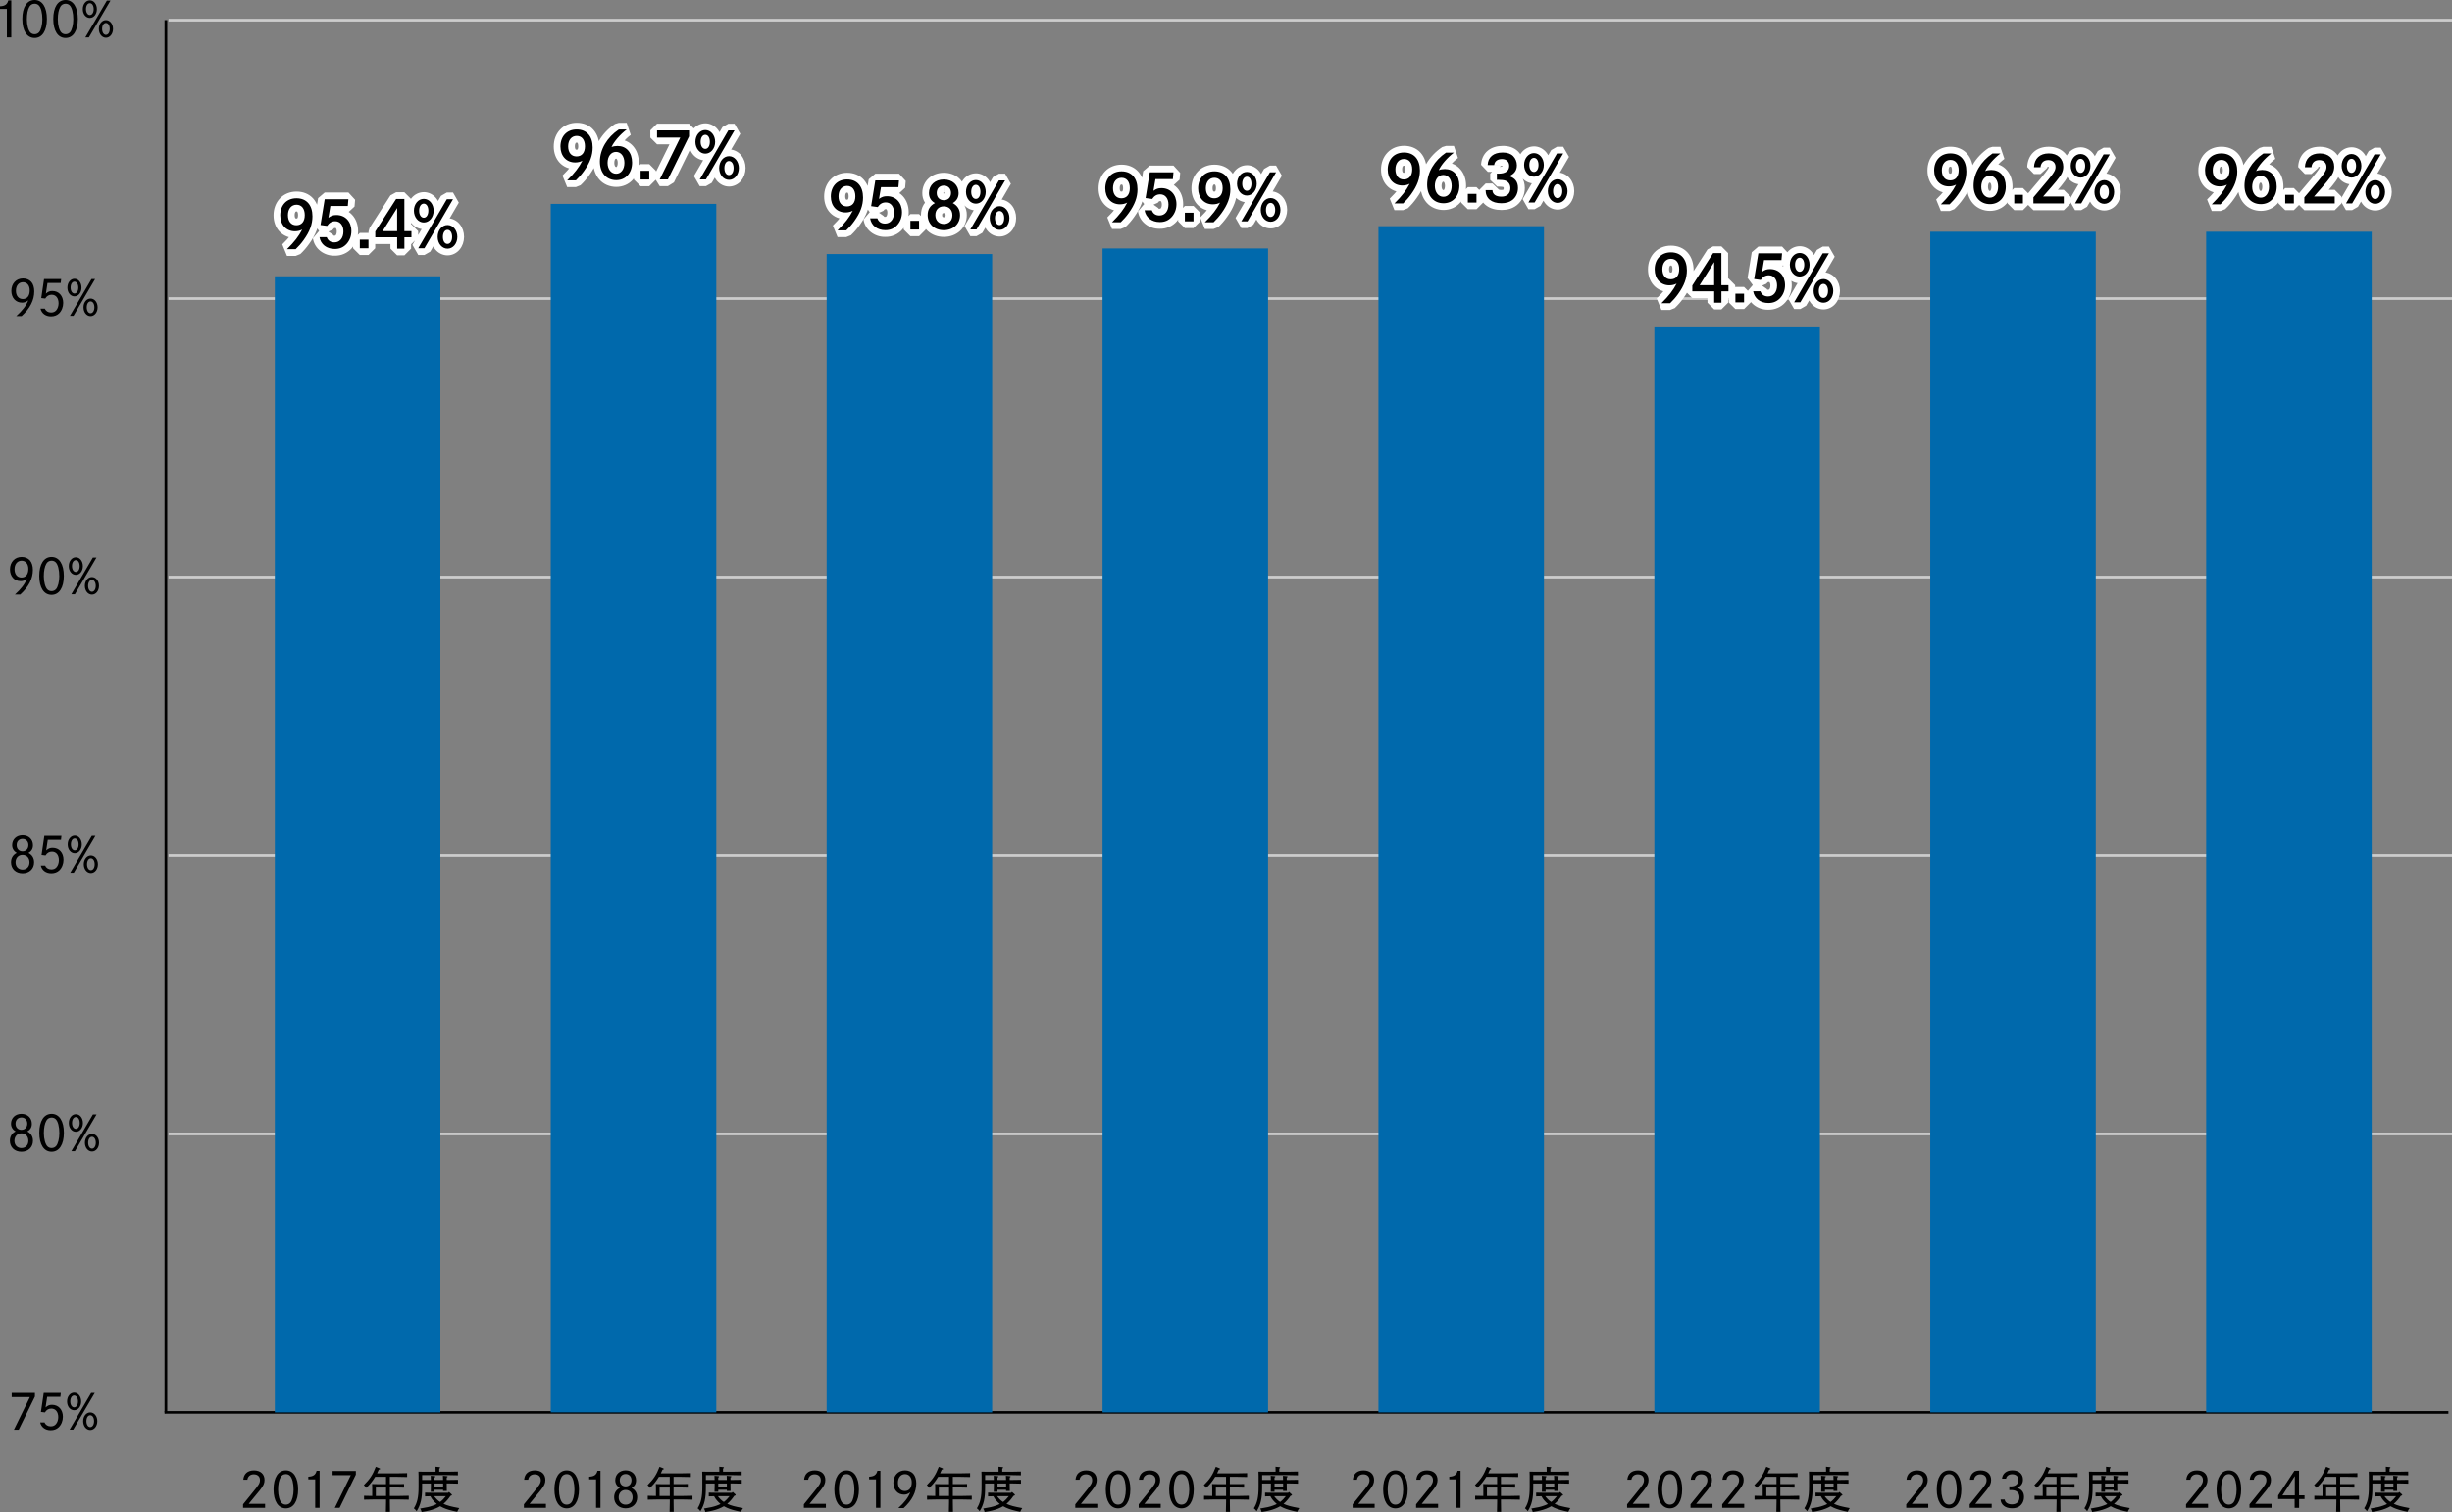 <?xml version="1.0" encoding="UTF-8"?>
<svg id="_レイヤー_1" data-name="レイヤー_1" xmlns="http://www.w3.org/2000/svg" width="912.04" height="562.55" xmlns:xlink="http://www.w3.org/1999/xlink" version="1.1" viewBox="0 0 912.04 562.55">
  <rect x="0" y="0" width="912.04" height="562.55" fill="#808080" stroke="none"/>
  <!-- Generator: Adobe Illustrator 29.8.1, SVG Export Plug-In . SVG Version: 2.1.1 Build 2)  -->
  <defs>
    <style>
      .st0 {
        fill: #0069ac;
      }

      .st1 {
        fill: #ccc;
      }

      .st2 {
        fill: url(#_名称未設定グラデーション_6);
      }

      .st3 {
        fill: url(#_名称未設定グラデーション_5);
      }

      .st4 {
        fill: url(#_名称未設定グラデーション_4);
      }

      .st5 {
        fill: #231815;
      }

      .st6 {
        fill: #fff;
      }
    </style>
    <linearGradient id="_名称未設定グラデーション_4" data-name="名称未設定グラデーション 4" x1="-222.88" y1="-394.45" x2="-221.88" y2="-394.45" gradientTransform="translate(184479.53 -325850.96) scale(827.42 -827.42)" gradientUnits="userSpaceOnUse">
      <stop offset="0" stop-color="#fff"/>
      <stop offset="1" stop-color="#231815"/>
    </linearGradient>
    <linearGradient id="_名称未設定グラデーション_5" data-name="名称未設定グラデーション 5" x1="61.7" y1="266.49" x2="61.7" y2="266.49" gradientTransform="matrix(0,0,0,0,61.92,266.09)" gradientUnits="userSpaceOnUse">
      <stop offset="0" stop-color="#fff"/>
      <stop offset="1" stop-color="#231815"/>
    </linearGradient>
    <linearGradient id="_名称未設定グラデーション_6" data-name="名称未設定グラデーション 6" x1="-222.88" y1="-394.45" x2="-221.88" y2="-394.45" gradientTransform="translate(189180.77 -334171.05) scale(848.52 -848.52)" gradientUnits="userSpaceOnUse">
      <stop offset="0" stop-color="#fff"/>
      <stop offset="1" stop-color="#231815"/>
    </linearGradient>
  </defs>
  <line class="st4" x1="61.7" y1="525.49" x2="889.12" y2="525.49"/>
  <polyline class="st1" points="61.7 525.99 889.12 525.99 889.12 524.99 61.7 524.99"/>
  <path d="M33.56,526.55c.83,0,1.42.92,1.42,2.2s-.59,2.21-1.42,2.21-1.42-.92-1.42-2.21.59-2.2,1.42-2.2ZM33.56,525.49c-1.48,0-2.63,1.42-2.63,3.26s1.15,3.28,2.63,3.28,2.63-1.42,2.63-3.28-1.15-3.26-2.63-3.26ZM27.58,519.19c.83,0,1.42.92,1.42,2.21s-.59,2.2-1.42,2.2-1.44-.92-1.44-2.21.59-2.2,1.44-2.2ZM27.58,518.13c-1.48,0-2.63,1.42-2.63,3.28s1.15,3.26,2.63,3.26,2.61-1.42,2.61-3.26-1.13-3.28-2.61-3.28ZM33.9,518.23l-8.01,13.68h1.33l8.03-13.68h-1.35ZM17.54,519.69h4.92l.16-1.46h-6.36l-1.04,7.08,1.48.18c.61-.99,1.37-1.42,2.41-1.42,1.55,0,2.56,1.24,2.56,3.19,0,.97-.32,1.96-.85,2.57-.49.58-1.13.85-1.96.85-1.08,0-1.93-.54-2.29-1.44h-1.62c.4,1.76,1.89,2.88,3.91,2.88,1.21,0,2.2-.38,2.95-1.08.99-.94,1.58-2.41,1.58-3.93,0-2.65-1.64-4.45-4.05-4.45-.95,0-1.58.25-2.39.97l.59-3.94ZM4.35,518.23v1.55h6.77l-5.94,12.14h1.78l6.03-12.33v-1.35H4.35Z"/>
  <path d="M34.21,422.95c.83,0,1.42.92,1.42,2.2s-.59,2.21-1.42,2.21-1.42-.92-1.42-2.21.59-2.2,1.42-2.2ZM34.21,421.89c-1.48,0-2.63,1.42-2.63,3.26s1.15,3.28,2.63,3.28,2.63-1.42,2.63-3.28-1.15-3.26-2.63-3.26ZM28.23,415.59c.83,0,1.42.92,1.42,2.21s-.59,2.2-1.42,2.2-1.44-.92-1.44-2.21.59-2.2,1.44-2.2ZM28.23,414.53c-1.48,0-2.63,1.42-2.63,3.28s1.15,3.26,2.63,3.26,2.61-1.42,2.61-3.26-1.13-3.28-2.61-3.28ZM34.55,414.63l-8.01,13.68h1.33l8.03-13.68h-1.35ZM19.19,415.79c.61,0,1.12.2,1.53.59.85.83,1.35,2.81,1.35,5.22,0,2-.5,4-1.21,4.79-.43.49-1.01.74-1.67.74-.58,0-1.06-.18-1.49-.56-.81-.74-1.39-2.77-1.39-4.97,0-1.98.32-3.62.94-4.68.41-.74,1.12-1.13,1.94-1.13ZM19.19,414.4c-2.84,0-4.57,2.67-4.57,7.06s1.73,7.06,4.57,7.06,4.57-2.67,4.57-7.06-1.73-7.06-4.57-7.06ZM7.96,421.67c1.53,0,2.59,1.12,2.59,2.75s-1.06,2.72-2.59,2.72-2.59-1.12-2.59-2.72,1.04-2.75,2.59-2.75ZM7.96,415.75c1.28,0,2.18.94,2.18,2.29s-.86,2.32-2.18,2.32-2.18-.94-2.18-2.3.88-2.3,2.18-2.3ZM5.8,420.94c-1.4.7-2.12,1.91-2.12,3.49,0,2.39,1.76,4.09,4.29,4.09s4.29-1.69,4.29-4.07c0-1.58-.72-2.79-2.11-3.51,1.12-.59,1.69-1.55,1.69-2.83,0-2.18-1.6-3.71-3.87-3.71s-3.87,1.55-3.87,3.67c0,1.22.61,2.23,1.71,2.86Z"/>
  <path d="M33.79,319.35c.83,0,1.42.92,1.42,2.2s-.59,2.21-1.42,2.21-1.42-.92-1.42-2.21.59-2.2,1.42-2.2ZM33.79,318.29c-1.48,0-2.63,1.42-2.63,3.26s1.15,3.28,2.63,3.28,2.63-1.42,2.63-3.28-1.15-3.26-2.63-3.26ZM27.81,311.99c.83,0,1.42.92,1.42,2.21s-.59,2.2-1.42,2.2-1.44-.92-1.44-2.21.59-2.2,1.44-2.2ZM27.81,310.93c-1.48,0-2.63,1.42-2.63,3.28s1.15,3.26,2.63,3.26,2.61-1.42,2.61-3.26-1.13-3.28-2.61-3.28ZM34.13,311.03l-8.01,13.68h1.33l8.03-13.68h-1.35ZM17.77,312.49h4.92l.16-1.46h-6.36l-1.04,7.08,1.48.18c.61-.99,1.37-1.42,2.41-1.42,1.55,0,2.56,1.24,2.56,3.19,0,.97-.32,1.96-.85,2.57-.49.58-1.13.85-1.96.85-1.08,0-1.93-.54-2.29-1.44h-1.62c.4,1.76,1.89,2.88,3.91,2.88,1.21,0,2.2-.38,2.95-1.08.99-.94,1.58-2.41,1.58-3.93,0-2.65-1.64-4.45-4.05-4.45-.95,0-1.58.25-2.39.97l.59-3.94ZM8.38,318.07c1.53,0,2.59,1.12,2.59,2.75s-1.06,2.72-2.59,2.72-2.59-1.12-2.59-2.72,1.04-2.75,2.59-2.75ZM8.38,312.15c1.28,0,2.18.94,2.18,2.29s-.86,2.32-2.18,2.32-2.18-.94-2.18-2.31.88-2.3,2.18-2.3ZM6.22,317.34c-1.4.7-2.12,1.91-2.12,3.49,0,2.4,1.76,4.09,4.29,4.09s4.29-1.69,4.29-4.07c0-1.58-.72-2.79-2.11-3.51,1.12-.59,1.69-1.55,1.69-2.83,0-2.18-1.6-3.71-3.87-3.71s-3.87,1.55-3.87,3.67c0,1.22.61,2.23,1.71,2.86Z"/>
  <path d="M34.19,215.75c.83,0,1.42.92,1.42,2.2s-.59,2.21-1.42,2.21-1.42-.92-1.42-2.21.59-2.2,1.42-2.2ZM34.19,214.69c-1.48,0-2.63,1.42-2.63,3.26s1.15,3.28,2.63,3.28,2.63-1.42,2.63-3.28-1.15-3.26-2.63-3.26ZM28.21,208.39c.83,0,1.42.92,1.42,2.21s-.59,2.2-1.42,2.2-1.44-.92-1.44-2.21.59-2.2,1.44-2.2ZM28.21,207.33c-1.48,0-2.63,1.42-2.63,3.28s1.15,3.26,2.63,3.26,2.61-1.42,2.61-3.26-1.13-3.28-2.61-3.28ZM34.53,207.43l-8.01,13.68h1.33l8.03-13.68h-1.35ZM19.17,208.59c.61,0,1.12.2,1.53.59.85.83,1.35,2.81,1.35,5.22,0,2-.5,4-1.21,4.79-.43.49-1.01.74-1.67.74-.58,0-1.06-.18-1.49-.56-.81-.74-1.39-2.77-1.39-4.97,0-1.98.32-3.62.94-4.68.41-.74,1.12-1.13,1.94-1.13ZM19.17,207.2c-2.84,0-4.57,2.66-4.57,7.06s1.73,7.06,4.57,7.06,4.57-2.67,4.57-7.06-1.73-7.06-4.57-7.06ZM8.02,208.6c1.53,0,2.52,1.19,2.52,3.06,0,2.02-.95,3.2-2.56,3.2s-2.57-1.24-2.57-3.11,1.06-3.15,2.61-3.15ZM7.53,221.21c3.13-2.86,4.7-5.91,4.7-9.2,0-1.46-.41-2.77-1.1-3.53-.74-.83-1.85-1.28-3.08-1.28-2.54,0-4.34,1.91-4.34,4.63,0,2.58,1.62,4.38,3.96,4.38.85,0,1.39-.2,2.32-.85-.7,1.87-2.12,3.75-4.45,5.85h1.98Z"/>
  <path d="M33.68,112.15c.83,0,1.42.92,1.42,2.2s-.59,2.21-1.42,2.21-1.42-.92-1.42-2.21.59-2.2,1.42-2.2ZM33.68,111.09c-1.48,0-2.63,1.42-2.63,3.26s1.15,3.28,2.63,3.28,2.63-1.42,2.63-3.28-1.15-3.26-2.63-3.26ZM27.7,104.79c.83,0,1.42.92,1.42,2.21s-.59,2.2-1.42,2.2-1.44-.92-1.44-2.21.59-2.2,1.44-2.2ZM27.7,103.73c-1.48,0-2.63,1.42-2.63,3.28s1.15,3.26,2.63,3.26,2.61-1.42,2.61-3.26-1.13-3.28-2.61-3.28ZM34.02,103.83l-8.01,13.68h1.33l8.03-13.68h-1.35ZM17.66,105.29h4.92l.16-1.46h-6.36l-1.04,7.08,1.48.18c.61-.99,1.37-1.42,2.41-1.42,1.55,0,2.56,1.24,2.56,3.19,0,.97-.32,1.96-.85,2.58-.49.58-1.13.85-1.96.85-1.08,0-1.93-.54-2.29-1.44h-1.62c.4,1.76,1.89,2.88,3.91,2.88,1.21,0,2.2-.38,2.95-1.08.99-.94,1.58-2.41,1.58-3.93,0-2.65-1.64-4.45-4.05-4.45-.95,0-1.58.25-2.39.97l.59-3.94ZM8.53,105c1.53,0,2.52,1.19,2.52,3.06,0,2.02-.95,3.2-2.56,3.2s-2.57-1.24-2.57-3.11,1.06-3.15,2.61-3.15ZM8.04,117.61c3.13-2.86,4.7-5.91,4.7-9.2,0-1.46-.41-2.77-1.1-3.53-.74-.83-1.85-1.28-3.08-1.28-2.54,0-4.34,1.91-4.34,4.63,0,2.57,1.62,4.38,3.96,4.38.85,0,1.39-.2,2.32-.85-.7,1.87-2.12,3.75-4.45,5.85h1.98Z"/>
  <path d="M39.4,8.55c.83,0,1.42.92,1.42,2.2s-.59,2.21-1.42,2.21-1.42-.92-1.42-2.21.59-2.2,1.42-2.2ZM39.4,7.49c-1.48,0-2.63,1.42-2.63,3.26s1.15,3.28,2.63,3.28,2.63-1.42,2.63-3.28-1.15-3.26-2.63-3.26ZM33.42,1.19c.83,0,1.42.92,1.42,2.21s-.59,2.2-1.42,2.2-1.44-.92-1.44-2.21.59-2.2,1.44-2.2ZM33.42.13c-1.48,0-2.63,1.42-2.63,3.28s1.15,3.26,2.63,3.26,2.61-1.42,2.61-3.26-1.13-3.28-2.61-3.28ZM39.74.23l-8.01,13.68h1.33L41.09.23h-1.35ZM24.38,1.39c.61,0,1.12.2,1.53.59.85.83,1.35,2.81,1.35,5.22,0,2-.5,4-1.21,4.79-.43.49-1.01.74-1.67.74-.58,0-1.06-.18-1.49-.56-.81-.74-1.39-2.77-1.39-4.97,0-1.98.32-3.62.94-4.68.41-.74,1.12-1.13,1.94-1.13ZM24.38,0c-2.84,0-4.57,2.66-4.57,7.06s1.73,7.06,4.57,7.06,4.57-2.67,4.57-7.06-1.73-7.06-4.57-7.06ZM12.87,1.39c.61,0,1.12.2,1.53.59.85.83,1.35,2.81,1.35,5.22,0,2-.5,4-1.21,4.79-.43.49-1.01.74-1.67.74-.58,0-1.06-.18-1.49-.56-.81-.74-1.39-2.77-1.39-4.97,0-1.98.32-3.62.94-4.68.41-.74,1.12-1.13,1.94-1.13ZM12.87,0c-2.84,0-4.57,2.66-4.57,7.06s1.73,7.06,4.57,7.06,4.57-2.67,4.57-7.06S15.72,0,12.87,0ZM0,3.33h2.56v10.59h1.64V.14h-1.12c-.38,1.51-1.22,2.11-3.08,2.2v.99Z"/>
  <line class="st3" x1="61.7" y1="525.49" x2="61.7" y2="7.49"/>
  <polyline points="62.2 525.49 62.2 7.49 61.2 7.49 61.2 525.49"/>
  <line class="st2" x1="61.7" y1="525.49" x2="910.21" y2="525.49"/>
  <polyline points="61.2 525.99 910.71 525.99 910.71 524.99 61.2 524.99"/>
  <polyline class="st1" points="62.7 422.39 912.04 422.39 912.04 421.39 62.7 421.39"/>
  <polyline class="st1" points="62.7 318.79 912.04 318.79 912.04 317.79 62.7 317.79"/>
  <polyline class="st1" points="62.7 215.19 912.04 215.19 912.04 214.19 62.7 214.19"/>
  <polyline class="st1" points="62.7 111.59 912.04 111.59 912.04 110.59 62.7 110.59"/>
  <polyline class="st1" points="62.7 7.99 912.04 7.99 912.04 6.99 62.7 6.99"/>
  <rect class="st0" x="820.6" y="86.22" width="61.58" height="439.26"/>
  <rect class="st0" x="717.97" y="86.22" width="61.57" height="439.26"/>
  <rect class="st0" x="615.35" y="121.45" width="61.57" height="404.04"/>
  <rect class="st0" x="512.72" y="84.15" width="61.57" height="441.34"/>
  <rect class="st0" x="410.1" y="92.44" width="61.57" height="433.05"/>
  <rect class="st0" x="307.47" y="94.51" width="61.57" height="430.98"/>
  <rect class="st0" x="204.85" y="75.86" width="61.58" height="449.62"/>
  <rect class="st0" x="102.22" y="102.8" width="61.58" height="422.69"/>
  <path d="M219.15,550.4h2.56v10.59h1.64v-13.77h-1.12c-.38,1.51-1.22,2.11-3.08,2.2v.99ZM210.79,548.46c.61,0,1.12.2,1.53.59.85.83,1.35,2.81,1.35,5.22,0,2-.5,4-1.21,4.79-.43.49-1.01.74-1.67.74-.58,0-1.06-.18-1.49-.56-.81-.74-1.39-2.77-1.39-4.97,0-1.98.32-3.62.94-4.68.41-.74,1.12-1.13,1.94-1.13ZM210.79,547.07c-2.84,0-4.57,2.67-4.57,7.06s1.73,7.06,4.57,7.06,4.57-2.67,4.57-7.06-1.73-7.06-4.57-7.06ZM194.89,560.99h8.17v-1.49h-6.09c.38-.47.65-.81.79-.97,1.57-1.87,2.75-3.31,3.4-4.14,1.31-1.66,1.69-2.52,1.69-3.76,0-2.18-1.51-3.55-3.91-3.55s-3.8,1.28-3.98,3.46h1.51c.18-1.24,1.08-2,2.38-2,1.42,0,2.3.81,2.3,2.12,0,1.17-.38,1.78-3.08,5.06q-1.87,2.27-3.2,3.96v1.31Z"/>
  <path d="M232.71,554.34c1.53,0,2.59,1.12,2.59,2.75s-1.06,2.72-2.59,2.72-2.59-1.12-2.59-2.72,1.04-2.75,2.59-2.75ZM232.71,548.42c1.28,0,2.18.94,2.18,2.29s-.86,2.32-2.18,2.32-2.18-.94-2.18-2.3.88-2.3,2.18-2.3ZM230.55,553.6c-1.4.7-2.12,1.91-2.12,3.49,0,2.39,1.76,4.09,4.29,4.09s4.29-1.69,4.29-4.07c0-1.58-.72-2.79-2.11-3.51,1.12-.59,1.69-1.55,1.69-2.83,0-2.18-1.6-3.71-3.87-3.71s-3.87,1.55-3.87,3.67c0,1.22.61,2.23,1.71,2.86Z"/>
  <path d="M270.35,551.95v1.19h-3.19v-1.19h3.19ZM262.56,550.65v-1.82h9.72c1.03,0,2.65.04,3.58.07v-1.4c-1.26.05-2.14.07-3.58.07h-3.35v-1.19c.25-.14.34-.25.34-.34,0-.11-.11-.18-.34-.2l-1.4-.13c.02.31.02.58.02,1.17v.68h-4.39c-.77,0-1.37,0-1.98-.02.04.47.05.83.05,1.58v4.11c0,3.76-.49,5.91-1.75,7.94.45.36.65.56,1.04,1.1,1.53-2.54,2.03-4.74,2.03-8.91v-1.42h3.26v.86c0,.79-.02,1.69-.05,2.23h1.4v-.76h3.19v.43h1.39c-.02-.65-.04-1.19-.04-2.29v-.49h.97c.94,0,2.41.04,3.22.07v-1.42c-1.15.04-1.96.05-3.22.05h-.97v-.9c.25-.14.34-.23.34-.34s-.09-.16-.31-.18l-1.44-.13c.02.36.04.86.05,1.55h-3.19v-.9c.25-.14.34-.23.34-.34s-.11-.16-.31-.18l-1.44-.13c.02.38.04.83.05,1.55h-3.26ZM271.36,556.67c-.61.79-1.31,1.53-2.12,2.14-.88-.54-1.6-1.3-2.21-2.14h4.34ZM270.51,559.49c1.01-.85,1.85-1.87,2.59-2.95l.22-.07c.23-.09.32-.16.32-.29,0-.07-.05-.16-.16-.25l-.95-.86-.29.32h-6.09c-.74,0-1.85-.04-2.52-.05v1.39c.85-.04,1.3-.05,1.98-.05.32.63.58,1.01.99,1.49.45.54.92.99,1.4,1.39-.43.23-.92.43-1.44.61-1.31.47-2.27.68-4.72,1.08.29.52.38.76.52,1.31,1.35-.22,2.14-.38,2.77-.54,1.57-.38,3.06-.97,4.12-1.62.34.2.7.38,1.1.56,1.42.63,2.52.95,5.24,1.53.36-.76.47-.94.77-1.4-3.08-.56-4.41-.92-5.82-1.57l-.05-.02ZM249.13,553.44v3.15h-3.8v-3.15h3.8ZM249.13,552.18h-3.08q-1.62-.02-2.11-.04.02.31.04,1.58v2.86c-.99-.02-2.25-.04-3.04-.07v1.44c1.53-.05,2.2-.07,3.58-.07h4.61v.92c0,1.66-.02,2.88-.07,3.69h1.53c-.04-.94-.05-1.8-.05-3.69v-.92h3.46c1.1,0,2.63.04,3.58.07v-1.44c-1.24.05-2.12.07-3.58.07h-3.46v-3.15h3.13c.59,0,1.6.02,2.16.05v-1.35c-.74.02-1.26.04-2.16.04h-3.13v-2.7h2.84c1.08,0,2.66.04,3.58.07v-1.44c-1.28.05-2.18.07-3.58.07h-7.58c.2-.41.4-.85.61-1.37q.52-.14.52-.27c0-.11-.13-.2-.38-.31l-1.24-.49c-1.12,2.95-2.2,4.59-4.45,6.82.5.47.63.63.88,1.01,1.17-1.06,1.76-1.76,2.66-3.06.25-.38.49-.72.68-1.04h4.03v2.7Z"/>
  <path d="M114.68,550.4h2.56v10.59h1.64v-13.77h-1.12c-.38,1.51-1.22,2.11-3.08,2.2v.99ZM106.32,548.46c.61,0,1.12.2,1.53.59.85.83,1.35,2.81,1.35,5.22,0,2-.5,4-1.21,4.79-.43.49-1.01.74-1.67.74-.58,0-1.06-.18-1.49-.56-.81-.74-1.39-2.77-1.39-4.97,0-1.98.32-3.62.94-4.68.41-.74,1.12-1.13,1.94-1.13ZM106.32,547.07c-2.84,0-4.57,2.67-4.57,7.06s1.73,7.06,4.57,7.06,4.57-2.67,4.57-7.06-1.73-7.06-4.57-7.06ZM90.43,560.99h8.17v-1.49h-6.09c.38-.47.65-.81.79-.97,1.57-1.87,2.75-3.31,3.4-4.14,1.31-1.66,1.69-2.52,1.69-3.76,0-2.18-1.51-3.55-3.91-3.55s-3.8,1.28-3.98,3.46h1.51c.18-1.24,1.08-2,2.38-2,1.42,0,2.3.81,2.3,2.12,0,1.17-.38,1.78-3.08,5.06q-1.87,2.27-3.2,3.96v1.31Z"/>
  <polygon points="123.71 547.3 123.71 548.85 130.48 548.85 124.54 560.99 126.32 560.99 132.36 548.65 132.36 547.3 123.71 547.3"/>
  <path d="M164.82,551.95v1.19h-3.19v-1.19h3.19ZM157.02,550.65v-1.82h9.72c1.03,0,2.65.04,3.58.07v-1.4c-1.26.05-2.14.07-3.58.07h-3.35v-1.19c.25-.14.34-.25.34-.34,0-.11-.11-.18-.34-.2l-1.4-.13c.02.31.02.58.02,1.17v.68h-4.39c-.77,0-1.37,0-1.98-.02.04.47.05.83.05,1.58v4.11c0,3.76-.49,5.91-1.75,7.94.45.36.65.56,1.04,1.1,1.53-2.54,2.03-4.74,2.03-8.91v-1.42h3.26v.86c0,.79-.02,1.69-.05,2.23h1.4v-.76h3.19v.43h1.39c-.02-.65-.04-1.19-.04-2.29v-.49h.97c.94,0,2.41.04,3.22.07v-1.42c-1.15.04-1.96.05-3.22.05h-.97v-.9c.25-.14.34-.23.34-.34s-.09-.16-.31-.18l-1.44-.13c.02.36.04.86.05,1.55h-3.19v-.9c.25-.14.34-.23.34-.34s-.11-.16-.31-.18l-1.44-.13c.02.38.04.83.05,1.55h-3.26ZM165.83,556.67c-.61.79-1.31,1.53-2.12,2.14-.88-.54-1.6-1.3-2.21-2.14h4.34ZM164.98,559.49c1.01-.85,1.85-1.87,2.59-2.95l.22-.07c.23-.09.32-.16.32-.29,0-.07-.05-.16-.16-.25l-.95-.86-.29.32h-6.09c-.74,0-1.85-.04-2.52-.05v1.39c.85-.04,1.3-.05,1.98-.05.32.63.58,1.01.99,1.49.45.54.92.99,1.4,1.39-.43.23-.92.43-1.44.61-1.31.47-2.27.68-4.72,1.08.29.52.38.76.52,1.31,1.35-.22,2.14-.38,2.77-.54,1.57-.38,3.06-.97,4.12-1.62.34.2.7.38,1.1.56,1.42.63,2.52.95,5.24,1.53.36-.76.47-.94.77-1.4-3.08-.56-4.41-.92-5.82-1.57l-.05-.02ZM143.6,553.44v3.15h-3.8v-3.15h3.8ZM143.6,552.18h-3.08q-1.62-.02-2.11-.04.02.31.04,1.58v2.86c-.99-.02-2.25-.04-3.04-.07v1.44c1.53-.05,2.2-.07,3.58-.07h4.61v.92c0,1.66-.02,2.88-.07,3.69h1.53c-.04-.94-.05-1.8-.05-3.69v-.92h3.46c1.1,0,2.63.04,3.58.07v-1.44c-1.24.05-2.12.07-3.58.07h-3.46v-3.15h3.13c.59,0,1.6.02,2.16.05v-1.35c-.74.02-1.26.04-2.16.04h-3.13v-2.7h2.84c1.08,0,2.66.04,3.58.07v-1.44c-1.28.05-2.18.07-3.58.07h-7.58c.2-.41.4-.85.61-1.37q.52-.14.52-.27c0-.11-.13-.2-.38-.31l-1.24-.49c-1.12,2.95-2.2,4.59-4.45,6.82.5.47.63.63.88,1.01,1.17-1.06,1.76-1.76,2.66-3.06.25-.38.49-.72.68-1.04h4.03v2.7Z"/>
  <path d="M323.27,550.4h2.56v10.59h1.64v-13.77h-1.12c-.38,1.51-1.22,2.11-3.08,2.2v.99ZM314.91,548.46c.61,0,1.12.2,1.53.59.85.83,1.35,2.81,1.35,5.22,0,2-.5,4-1.21,4.79-.43.49-1.01.74-1.67.74-.58,0-1.06-.18-1.49-.56-.81-.74-1.39-2.77-1.39-4.97,0-1.98.32-3.62.94-4.68.41-.74,1.12-1.13,1.94-1.13ZM314.91,547.07c-2.84,0-4.57,2.67-4.57,7.06s1.73,7.06,4.57,7.06,4.57-2.67,4.57-7.06-1.73-7.06-4.57-7.06ZM299.02,560.99h8.17v-1.49h-6.09c.38-.47.65-.81.79-.97,1.57-1.87,2.75-3.31,3.4-4.14,1.31-1.66,1.69-2.52,1.69-3.76,0-2.18-1.51-3.55-3.91-3.55s-3.8,1.28-3.98,3.46h1.51c.18-1.24,1.08-2,2.38-2,1.42,0,2.3.81,2.3,2.12,0,1.17-.38,1.78-3.08,5.06q-1.87,2.27-3.2,3.96v1.31Z"/>
  <path d="M336.61,548.47c1.53,0,2.52,1.19,2.52,3.06,0,2.02-.95,3.21-2.56,3.21s-2.57-1.24-2.57-3.12,1.06-3.15,2.61-3.15ZM336.12,561.08c3.13-2.86,4.7-5.91,4.7-9.2,0-1.46-.41-2.77-1.1-3.53-.74-.83-1.85-1.28-3.08-1.28-2.54,0-4.34,1.91-4.34,4.63,0,2.58,1.62,4.38,3.96,4.38.85,0,1.39-.2,2.32-.85-.7,1.87-2.12,3.75-4.45,5.85h1.98Z"/>
  <path d="M374.23,551.95v1.19h-3.19v-1.19h3.19ZM366.43,550.65v-1.82h9.72c1.03,0,2.65.04,3.58.07v-1.4c-1.26.05-2.14.07-3.58.07h-3.35v-1.19c.25-.14.34-.25.34-.34,0-.11-.11-.18-.34-.2l-1.4-.13c.02.31.02.58.02,1.17v.68h-4.39c-.77,0-1.37,0-1.98-.02.04.47.05.83.05,1.58v4.11c0,3.76-.49,5.91-1.75,7.94.45.36.65.56,1.04,1.1,1.53-2.54,2.03-4.74,2.03-8.91v-1.42h3.26v.86c0,.79-.02,1.69-.05,2.23h1.4v-.76h3.19v.43h1.39c-.02-.65-.04-1.19-.04-2.29v-.49h.97c.94,0,2.41.04,3.22.07v-1.42c-1.15.04-1.96.05-3.22.05h-.97v-.9c.25-.14.34-.23.34-.34s-.09-.16-.31-.18l-1.44-.13c.02.36.04.86.05,1.55h-3.19v-.9c.25-.14.34-.23.34-.34s-.11-.16-.31-.18l-1.44-.13c.02.38.04.83.05,1.55h-3.26ZM375.23,556.67c-.61.79-1.31,1.53-2.12,2.14-.88-.54-1.6-1.3-2.21-2.14h4.34ZM374.39,559.49c1.01-.85,1.85-1.87,2.59-2.95l.22-.07c.23-.09.32-.16.32-.29,0-.07-.05-.16-.16-.25l-.95-.86-.29.32h-6.09c-.74,0-1.85-.04-2.52-.05v1.39c.85-.04,1.3-.05,1.98-.05.32.63.58,1.01.99,1.49.45.54.92.99,1.4,1.39-.43.23-.92.43-1.44.61-1.31.47-2.27.68-4.72,1.08.29.52.38.76.52,1.31,1.35-.22,2.14-.38,2.77-.54,1.57-.38,3.06-.97,4.12-1.62.34.2.7.38,1.1.56,1.42.63,2.52.95,5.24,1.53.36-.76.47-.94.77-1.4-3.08-.56-4.41-.92-5.82-1.57l-.05-.02ZM353.01,553.44v3.15h-3.8v-3.15h3.8ZM353.01,552.18h-3.08q-1.62-.02-2.11-.04.02.31.04,1.58v2.86c-.99-.02-2.25-.04-3.04-.07v1.44c1.53-.05,2.2-.07,3.58-.07h4.61v.92c0,1.66-.02,2.88-.07,3.69h1.53c-.04-.94-.05-1.8-.05-3.69v-.92h3.46c1.1,0,2.63.04,3.58.07v-1.44c-1.24.05-2.12.07-3.58.07h-3.46v-3.15h3.13c.59,0,1.6.02,2.16.05v-1.35c-.74.02-1.26.04-2.16.04h-3.13v-2.7h2.84c1.08,0,2.66.04,3.58.07v-1.44c-1.28.05-2.18.07-3.58.07h-7.58c.2-.41.4-.85.61-1.37q.52-.14.52-.27c0-.11-.13-.2-.38-.31l-1.24-.49c-1.12,2.95-2.2,4.59-4.45,6.82.5.47.63.63.88,1.01,1.17-1.06,1.76-1.76,2.66-3.06.25-.38.49-.72.68-1.04h4.03v2.7Z"/>
  <path d="M423.57,560.99h8.17v-1.49h-6.09c.38-.47.65-.81.79-.97,1.57-1.87,2.75-3.31,3.4-4.14,1.31-1.66,1.69-2.52,1.69-3.76,0-2.18-1.51-3.55-3.91-3.55s-3.8,1.28-3.98,3.46h1.51c.18-1.24,1.08-2,2.38-2,1.42,0,2.3.81,2.3,2.12,0,1.17-.38,1.78-3.08,5.06q-1.87,2.27-3.2,3.96v1.31ZM415.87,548.46c.61,0,1.12.2,1.53.59.85.83,1.35,2.81,1.35,5.22,0,2-.5,4-1.21,4.79-.43.49-1.01.74-1.67.74-.58,0-1.06-.18-1.49-.56-.81-.74-1.39-2.77-1.39-4.97,0-1.98.32-3.62.94-4.68.41-.74,1.12-1.13,1.94-1.13ZM415.87,547.07c-2.84,0-4.57,2.67-4.57,7.06s1.73,7.06,4.57,7.06,4.57-2.67,4.57-7.06-1.73-7.06-4.57-7.06ZM399.98,560.99h8.17v-1.49h-6.09c.38-.47.65-.81.79-.97,1.57-1.87,2.75-3.31,3.4-4.14,1.31-1.66,1.69-2.52,1.69-3.76,0-2.18-1.51-3.55-3.91-3.55s-3.8,1.28-3.98,3.46h1.51c.18-1.24,1.08-2,2.38-2,1.42,0,2.3.81,2.3,2.12,0,1.17-.38,1.78-3.08,5.06q-1.87,2.27-3.2,3.96v1.31Z"/>
  <path d="M439.47,548.46c.61,0,1.12.2,1.53.59.85.83,1.35,2.81,1.35,5.22,0,2-.5,4-1.21,4.79-.43.49-1.01.74-1.67.74-.58,0-1.06-.18-1.49-.56-.81-.74-1.39-2.77-1.39-4.97,0-1.98.32-3.62.94-4.68.41-.74,1.12-1.13,1.94-1.13ZM439.47,547.07c-2.84,0-4.57,2.67-4.57,7.06s1.73,7.06,4.57,7.06,4.57-2.67,4.57-7.06-1.73-7.06-4.57-7.06Z"/>
  <path d="M477.27,551.95v1.19h-3.19v-1.19h3.19ZM469.47,550.65v-1.82h9.72c1.03,0,2.65.04,3.58.07v-1.4c-1.26.05-2.14.07-3.58.07h-3.35v-1.19c.25-.14.34-.25.34-.34,0-.11-.11-.18-.34-.2l-1.4-.13c.02.31.02.58.02,1.17v.68h-4.39c-.77,0-1.37,0-1.98-.02.04.47.05.83.05,1.58v4.11c0,3.76-.49,5.91-1.75,7.94.45.36.65.56,1.04,1.1,1.53-2.54,2.03-4.74,2.03-8.91v-1.42h3.26v.86c0,.79-.02,1.69-.05,2.23h1.4v-.76h3.19v.43h1.39c-.02-.65-.04-1.19-.04-2.29v-.49h.97c.94,0,2.41.04,3.22.07v-1.42c-1.15.04-1.96.05-3.22.05h-.97v-.9c.25-.14.34-.23.34-.34s-.09-.16-.31-.18l-1.44-.13c.02.36.04.86.05,1.55h-3.19v-.9c.25-.14.34-.23.34-.34s-.11-.16-.31-.18l-1.44-.13c.02.38.04.83.05,1.55h-3.26ZM478.28,556.67c-.61.79-1.31,1.53-2.12,2.14-.88-.54-1.6-1.3-2.21-2.14h4.34ZM477.43,559.49c1.01-.85,1.85-1.87,2.59-2.95l.22-.07c.23-.09.32-.16.32-.29,0-.07-.05-.16-.16-.25l-.95-.86-.29.32h-6.09c-.74,0-1.85-.04-2.52-.05v1.39c.85-.04,1.3-.05,1.98-.05.32.63.58,1.01.99,1.49.45.54.92.99,1.4,1.39-.43.23-.92.43-1.44.61-1.31.47-2.27.68-4.72,1.08.29.52.38.76.52,1.31,1.35-.22,2.14-.38,2.77-.54,1.57-.38,3.06-.97,4.12-1.62.34.2.7.38,1.1.56,1.42.63,2.52.95,5.24,1.53.36-.76.47-.94.77-1.4-3.08-.56-4.41-.92-5.82-1.57l-.05-.02ZM456.05,553.44v3.15h-3.8v-3.15h3.8ZM456.05,552.18h-3.08q-1.62-.02-2.11-.04.02.31.04,1.58v2.86c-.99-.02-2.25-.04-3.04-.07v1.44c1.53-.05,2.2-.07,3.58-.07h4.61v.92c0,1.66-.02,2.88-.07,3.69h1.53c-.04-.94-.05-1.8-.05-3.69v-.92h3.46c1.1,0,2.63.04,3.58.07v-1.44c-1.24.05-2.12.07-3.58.07h-3.46v-3.15h3.13c.59,0,1.6.02,2.16.05v-1.35c-.74.02-1.26.04-2.16.04h-3.13v-2.7h2.84c1.08,0,2.66.04,3.58.07v-1.44c-1.28.05-2.18.07-3.58.07h-7.58c.2-.41.4-.85.61-1.37q.52-.14.52-.27c0-.11-.13-.2-.38-.31l-1.24-.49c-1.12,2.95-2.2,4.59-4.45,6.82.5.47.63.63.88,1.01,1.17-1.06,1.76-1.76,2.66-3.06.25-.38.49-.72.68-1.04h4.03v2.7Z"/>
  <path d="M526.74,560.99h8.17v-1.49h-6.09c.38-.47.65-.81.79-.97,1.57-1.87,2.75-3.31,3.4-4.14,1.31-1.66,1.69-2.52,1.69-3.76,0-2.18-1.51-3.55-3.91-3.55s-3.8,1.28-3.98,3.46h1.51c.18-1.24,1.08-2,2.38-2,1.42,0,2.3.81,2.3,2.12,0,1.17-.38,1.78-3.08,5.06q-1.87,2.27-3.2,3.96v1.31ZM519.04,548.46c.61,0,1.12.2,1.53.59.85.83,1.35,2.81,1.35,5.22,0,2-.5,4-1.21,4.79-.43.49-1.01.74-1.67.74-.58,0-1.06-.18-1.49-.56-.81-.74-1.39-2.77-1.39-4.97,0-1.98.32-3.62.94-4.68.41-.74,1.12-1.13,1.94-1.13ZM519.04,547.07c-2.84,0-4.57,2.67-4.57,7.06s1.73,7.06,4.57,7.06,4.57-2.67,4.57-7.06-1.73-7.06-4.57-7.06ZM503.14,560.99h8.17v-1.49h-6.09c.38-.47.65-.81.79-.97,1.57-1.87,2.75-3.31,3.4-4.14,1.31-1.66,1.69-2.52,1.69-3.76,0-2.18-1.51-3.55-3.91-3.55s-3.8,1.28-3.98,3.46h1.51c.18-1.24,1.08-2,2.38-2,1.42,0,2.3.81,2.3,2.12,0,1.17-.38,1.78-3.08,5.06q-1.87,2.27-3.2,3.96v1.31Z"/>
  <path d="M539.07,550.4h2.56v10.59h1.64v-13.77h-1.12c-.38,1.51-1.22,2.11-3.08,2.2v.99Z"/>
  <path d="M578.1,551.95v1.19h-3.19v-1.19h3.19ZM570.31,550.65v-1.82h9.72c1.03,0,2.65.04,3.58.07v-1.4c-1.26.05-2.14.07-3.58.07h-3.35v-1.19c.25-.14.34-.25.34-.34,0-.11-.11-.18-.34-.2l-1.4-.13c.02.31.02.58.02,1.17v.68h-4.39c-.77,0-1.37,0-1.98-.02.04.47.05.83.05,1.58v4.11c0,3.76-.49,5.91-1.75,7.94.45.36.65.56,1.04,1.1,1.53-2.54,2.03-4.74,2.03-8.91v-1.42h3.26v.86c0,.79-.02,1.69-.05,2.23h1.4v-.76h3.19v.43h1.39c-.02-.65-.04-1.19-.04-2.29v-.49h.97c.94,0,2.41.04,3.22.07v-1.42c-1.15.04-1.96.05-3.22.05h-.97v-.9c.25-.14.34-.23.34-.34s-.09-.16-.31-.18l-1.44-.13c.02.36.04.86.05,1.55h-3.19v-.9c.25-.14.34-.23.34-.34s-.11-.16-.31-.18l-1.44-.13c.02.38.04.83.05,1.55h-3.26ZM579.11,556.67c-.61.79-1.31,1.53-2.12,2.14-.88-.54-1.6-1.3-2.21-2.14h4.34ZM578.26,559.49c1.01-.85,1.85-1.87,2.59-2.95l.22-.07c.23-.09.32-.16.32-.29,0-.07-.05-.16-.16-.25l-.95-.86-.29.32h-6.09c-.74,0-1.85-.04-2.52-.05v1.39c.85-.04,1.3-.05,1.98-.05.32.63.58,1.01.99,1.49.45.54.92.99,1.4,1.39-.43.23-.92.43-1.44.61-1.31.47-2.27.68-4.72,1.08.29.52.38.76.52,1.31,1.35-.22,2.14-.38,2.77-.54,1.57-.38,3.06-.97,4.12-1.62.34.2.7.38,1.1.56,1.42.63,2.52.95,5.24,1.53.36-.76.47-.94.77-1.4-3.08-.56-4.41-.92-5.82-1.57l-.05-.02ZM556.88,553.44v3.15h-3.8v-3.15h3.8ZM556.88,552.18h-3.08q-1.62-.02-2.11-.04.02.31.04,1.58v2.86c-.99-.02-2.25-.04-3.04-.07v1.44c1.53-.05,2.2-.07,3.58-.07h4.61v.92c0,1.66-.02,2.88-.07,3.69h1.53c-.04-.94-.05-1.8-.05-3.69v-.92h3.46c1.1,0,2.63.04,3.58.07v-1.44c-1.24.05-2.12.07-3.58.07h-3.46v-3.15h3.13c.59,0,1.6.02,2.16.05v-1.35c-.74.02-1.26.04-2.16.04h-3.13v-2.7h2.84c1.08,0,2.66.04,3.58.07v-1.44c-1.28.05-2.18.07-3.58.07h-7.58c.2-.41.4-.85.61-1.37q.52-.14.52-.27c0-.11-.13-.2-.38-.31l-1.24-.49c-1.12,2.95-2.2,4.59-4.45,6.82.5.47.63.63.88,1.01,1.17-1.06,1.76-1.76,2.66-3.06.25-.38.49-.72.68-1.04h4.03v2.7Z"/>
  <path d="M628.82,560.99h8.17v-1.49h-6.09c.38-.47.65-.81.79-.97,1.57-1.87,2.75-3.31,3.4-4.14,1.31-1.66,1.69-2.52,1.69-3.76,0-2.18-1.51-3.55-3.91-3.55s-3.8,1.28-3.98,3.46h1.51c.18-1.24,1.08-2,2.38-2,1.42,0,2.3.81,2.3,2.12,0,1.17-.38,1.78-3.08,5.06q-1.87,2.27-3.2,3.96v1.31ZM621.12,548.46c.61,0,1.12.2,1.53.59.85.83,1.35,2.81,1.35,5.22,0,2-.5,4-1.21,4.79-.43.49-1.01.74-1.67.74-.58,0-1.06-.18-1.49-.56-.81-.74-1.39-2.77-1.39-4.97,0-1.98.32-3.62.94-4.68.41-.74,1.12-1.13,1.94-1.13ZM621.12,547.07c-2.84,0-4.57,2.67-4.57,7.06s1.73,7.06,4.57,7.06,4.57-2.67,4.57-7.06-1.73-7.06-4.57-7.06ZM605.23,560.99h8.17v-1.49h-6.09c.38-.47.65-.81.79-.97,1.57-1.87,2.75-3.31,3.4-4.14,1.31-1.66,1.69-2.52,1.69-3.76,0-2.18-1.51-3.55-3.91-3.55s-3.8,1.28-3.98,3.46h1.51c.18-1.24,1.08-2,2.38-2,1.42,0,2.3.81,2.3,2.12,0,1.17-.38,1.78-3.08,5.06q-1.87,2.27-3.2,3.96v1.31Z"/>
  <path d="M640.61,560.99h8.17v-1.49h-6.09c.38-.47.65-.81.79-.97,1.57-1.87,2.75-3.31,3.4-4.14,1.31-1.66,1.69-2.52,1.69-3.76,0-2.18-1.51-3.55-3.91-3.55s-3.8,1.28-3.98,3.46h1.51c.18-1.24,1.08-2,2.38-2,1.42,0,2.3.81,2.3,2.12,0,1.17-.38,1.78-3.08,5.06q-1.87,2.27-3.2,3.96v1.31Z"/>
  <path d="M682.02,551.95v1.19h-3.19v-1.19h3.19ZM674.22,550.65v-1.82h9.72c1.03,0,2.65.04,3.58.07v-1.4c-1.26.05-2.14.07-3.58.07h-3.35v-1.19c.25-.14.34-.25.34-.34,0-.11-.11-.18-.34-.2l-1.4-.13c.02.31.02.58.02,1.17v.68h-4.39c-.77,0-1.37,0-1.98-.02.04.47.05.83.05,1.58v4.11c0,3.76-.49,5.91-1.75,7.94.45.36.65.56,1.04,1.1,1.53-2.54,2.03-4.74,2.03-8.91v-1.42h3.26v.86c0,.79-.02,1.69-.05,2.23h1.4v-.76h3.19v.43h1.39c-.02-.65-.04-1.19-.04-2.29v-.49h.97c.94,0,2.41.04,3.22.07v-1.42c-1.15.04-1.96.05-3.22.05h-.97v-.9c.25-.14.34-.23.34-.34s-.09-.16-.31-.18l-1.44-.13c.02.36.04.86.05,1.55h-3.19v-.9c.25-.14.34-.23.34-.34s-.11-.16-.31-.18l-1.44-.13c.02.38.04.83.05,1.55h-3.26ZM683.03,556.67c-.61.79-1.31,1.53-2.12,2.14-.88-.54-1.6-1.3-2.21-2.14h4.34ZM682.18,559.49c1.01-.85,1.85-1.87,2.59-2.95l.22-.07c.23-.09.32-.16.32-.29,0-.07-.05-.16-.16-.25l-.95-.86-.29.32h-6.09c-.74,0-1.85-.04-2.52-.05v1.39c.85-.04,1.3-.05,1.98-.05.32.63.58,1.01.99,1.49.45.54.92.99,1.4,1.39-.43.23-.92.43-1.44.61-1.31.47-2.27.68-4.72,1.08.29.52.38.76.52,1.31,1.35-.22,2.14-.38,2.77-.54,1.57-.38,3.06-.97,4.12-1.62.34.2.7.38,1.1.56,1.42.63,2.52.95,5.24,1.53.36-.76.47-.94.77-1.4-3.08-.56-4.41-.92-5.82-1.57l-.05-.02ZM660.8,553.44v3.15h-3.8v-3.15h3.8ZM660.8,552.18h-3.08q-1.62-.02-2.11-.04.02.31.04,1.58v2.86c-.99-.02-2.25-.04-3.04-.07v1.44c1.53-.05,2.2-.07,3.58-.07h4.61v.92c0,1.66-.02,2.88-.07,3.69h1.53c-.04-.94-.05-1.8-.05-3.69v-.92h3.46c1.1,0,2.63.04,3.58.07v-1.44c-1.24.05-2.12.07-3.58.07h-3.46v-3.15h3.13c.59,0,1.6.02,2.16.05v-1.35c-.74.02-1.26.04-2.16.04h-3.13v-2.7h2.84c1.08,0,2.66.04,3.58.07v-1.44c-1.28.05-2.18.07-3.58.07h-7.58c.2-.41.4-.85.61-1.37q.52-.14.52-.27c0-.11-.13-.2-.38-.31l-1.24-.49c-1.12,2.95-2.2,4.59-4.45,6.82.5.47.63.63.88,1.01,1.17-1.06,1.76-1.76,2.66-3.06.25-.38.49-.72.68-1.04h4.03v2.7Z"/>
  <path class="st5" d="M262.33,50.16c1.01,0,1.7,1.08,1.7,2.62s-.7,2.62-1.7,2.62-1.73-1.06-1.73-2.62.72-2.62,1.73-2.62ZM262.33,48.39c-2.06,0-3.67,1.94-3.67,4.39s1.61,4.39,3.67,4.39,3.67-1.92,3.67-4.39-1.61-4.39-3.67-4.39ZM271.14,59.91c1.03,0,1.73,1.06,1.73,2.62s-.7,2.62-1.73,2.62-1.7-1.08-1.7-2.62.7-2.62,1.7-2.62ZM271.17,58.11c-2.06,0-3.67,1.94-3.67,4.42s1.61,4.39,3.67,4.39,3.65-1.94,3.65-4.39-1.61-4.42-3.65-4.42ZM270.9,48.53l-10.63,18.24h2.3l10.63-18.24h-2.3ZM244.39,48.53v2.66h8.64l-7.66,15.58h3.05l7.87-16.03v-2.21h-11.91ZM238.27,63.56v3.22h3.22v-3.22h-3.22ZM229.18,64.64c-1.87,0-3.19-1.68-3.19-4.06s1.27-4.06,3.14-4.06,3.12,1.66,3.12,4.06-1.22,4.06-3.07,4.06ZM230.16,48.19c-4.37,2.93-7.03,7.44-7.03,11.93,0,4.18,2.42,6.91,6.1,6.91,3.48,0,5.88-2.66,5.88-6.53s-2.21-6.19-5.4-6.19c-.86,0-1.63.14-2.26.41.84-1.94,3.14-4.63,5.64-6.53h-2.93ZM214.51,50.57c1.9,0,3.07,1.46,3.07,3.86s-1.18,3.77-3.14,3.77-3.12-1.46-3.12-3.77,1.27-3.86,3.19-3.86ZM214.2,67.11c1.1-1.06,2.02-2.09,2.98-3.43,2.26-3.14,3.26-5.86,3.26-8.81,0-4.2-2.23-6.7-5.93-6.7s-6.05,2.59-6.05,6.34c0,3.53,2.21,5.93,5.47,5.93,1.01,0,1.99-.24,2.69-.65-1.22,2.42-2.9,4.61-5.66,7.32h3.24Z"/>
  <path class="st6" d="M262.33,50.16v2.5-.97l-.87.56c0,.07.43.43.87.41v-.97l-.87.56.04-.02-.04.02h0s.04-.02.04-.02l-.04.02s.08.24.08.53c0,.2-.02.36-.05.45l-.03.09.6.32-.37-.55c-.17.12-.22.22-.23.23l.6.32-.37-.55.65.94v-1.14c-.21,0-.49.08-.65.2l.65.94v-1.14.95l.84-.56c0-.08-.43-.41-.84-.39v.95l.84-.56-.07.05.08-.03h0s-.07.03-.07.03l.08-.03s-.08-.22-.07-.52c0-.19.02-.33.05-.42l.03-.1-.55-.3.34.5c.16-.11.21-.2.21-.2l-.55-.3.34.5-.64-.94v1.13c.22,0,.49-.09.64-.2l-.64-.94v1.13-5c-1.44-.02-2.71.87-3.33,1.85-.65,1-.9,2.11-.9,3.26,0,1.16.25,2.28.91,3.28.62.99,1.91,1.86,3.32,1.84,1.42.03,2.71-.86,3.32-1.86.65-1.01.88-2.11.88-3.26,0-1.14-.24-2.24-.88-3.25-.6-.99-1.88-1.89-3.33-1.87v2.5ZM262.33,48.39v-2.5c-1.84,0-3.48.9-4.53,2.18-1.07,1.28-1.64,2.94-1.64,4.71,0,1.78.57,3.44,1.64,4.73,1.06,1.28,2.7,2.17,4.53,2.17,1.83,0,3.47-.88,4.53-2.17,1.07-1.28,1.64-2.95,1.64-4.73,0-1.78-.57-3.44-1.64-4.73-1.06-1.28-2.7-2.17-4.53-2.17v5c.24,0,.43.08.69.37.25.29.48.82.48,1.52,0,.69-.23,1.23-.48,1.52-.26.3-.45.37-.69.37-.24,0-.43-.08-.69-.37-.25-.29-.48-.82-.48-1.52,0-.68.23-1.21.48-1.51.27-.3.46-.37.69-.38v-2.5ZM271.14,59.91v2.5-.95l-.84.55c.01.09.46.43.84.4v-.95l-.84.55.09-.06-.1.04v.02s.1-.06.1-.06l-.1.04s.08.23.07.53c0,.2-.02.35-.05.44l-.03.09.58.31-.36-.53c-.16.11-.22.21-.22.22l.58.31-.36-.53.63.92v-1.11c-.2,0-.47.08-.63.2l.63.92v-1.11s0,.97,0,.97l.87-.56c0-.07-.43-.43-.87-.41v.97l.87-.56-.04.02.04-.02h0s-.04.02-.04.02l.04-.02s-.08-.24-.08-.53c0-.2.02-.35.05-.44l.03-.1-.58-.3.36.52c.16-.12.21-.21.22-.22l-.58-.3.36.52-.66-.95v1.15c.22,0,.5-.09.66-.21l-.66-.95v1.15s0-2.5,0-2.5v-2.5c-1.44-.02-2.73.88-3.33,1.87-.64,1-.87,2.1-.88,3.25,0,1.14.24,2.24.88,3.25.6.99,1.88,1.89,3.33,1.87,1.43.03,2.73-.86,3.34-1.86.65-1.01.88-2.11.89-3.25,0-1.15-.23-2.26-.89-3.27-.62-1.01-1.93-1.87-3.34-1.85v2.5ZM271.17,58.11v-2.5c-1.84,0-3.48.9-4.53,2.18-1.07,1.29-1.64,2.96-1.64,4.73,0,1.77.58,3.43,1.64,4.71,1.05,1.28,2.69,2.18,4.53,2.18,1.83,0,3.47-.9,4.51-2.18,1.06-1.28,1.63-2.94,1.64-4.71,0-1.78-.57-3.44-1.63-4.73-1.04-1.28-2.68-2.19-4.52-2.19v5c.21,0,.39.07.66.37.25.3.49.85.49,1.54,0,.68-.23,1.22-.48,1.52-.27.31-.46.37-.67.37-.23,0-.42-.07-.69-.38-.25-.3-.48-.84-.48-1.51,0-.7.23-1.24.49-1.54.27-.31.46-.37.69-.38v-2.5ZM270.9,48.53l-2.16-1.26-10.63,18.24,2.16,3.76h2.3l2.16-1.24,10.63-18.24-2.16-3.76h-2.3l-2.16,1.24,2.16,1.26v2.5h2.3v-2.5l-2.16-1.26-9.91,17h-.87v2.5l2.16,1.26,10.63-18.24-2.16-1.26v2.5-2.5ZM244.39,48.53h-2.5v2.66l2.5,2.5h4.63l-5.88,11.97,2.24,3.6h3.05l2.24-1.4,7.87-16.03.26-1.1v-2.21l-2.5-2.5h-11.91l-2.5,2.5h2.5v2.5h11.91v-2.5h-2.5v1.63l-6.93,14.11h-1.49v2.5l2.24,1.1,7.66-15.58-2.24-3.6h-6.14v-.16s-2.5,0-2.5,0v2.5-2.5ZM238.27,63.56h-2.5v3.22l2.5,2.5h3.22l2.5-2.5v-3.22l-2.5-2.5h-3.22l-2.5,2.5h2.5v2.5h.72v.72s2.5,0,2.5,0v-2.5h-.72v-.72h-2.5v2.5-2.5ZM229.18,64.64v-2.5c-.17-.02-.16,0-.33-.18-.15-.18-.36-.64-.36-1.37,0-.76.21-1.23.35-1.4.16-.16.11-.13.3-.16.16.02.11-.01.27.15.14.17.35.64.35,1.4,0,.8-.21,1.28-.34,1.43-.15.15-.06.1-.23.13v5c1.67.03,3.3-.84,4.22-2.11.95-1.27,1.34-2.82,1.35-4.44,0-1.64-.42-3.19-1.39-4.45-.94-1.26-2.55-2.13-4.23-2.1-1.69-.02-3.31.83-4.25,2.1-.97,1.26-1.39,2.82-1.39,4.46,0,1.65.45,3.21,1.43,4.46.96,1.25,2.56,2.11,4.26,2.09v-2.5ZM230.16,48.19l-1.39-2.08c-4.95,3.32-8.12,8.51-8.14,14.01,0,2.56.75,4.92,2.3,6.68,1.53,1.76,3.85,2.75,6.3,2.74,2.38.01,4.61-.96,6.1-2.64,1.51-1.67,2.28-3.94,2.28-6.39,0-2.33-.71-4.5-2.12-6.12-1.4-1.63-3.52-2.59-5.78-2.57-1.14,0-2.23.18-3.23.61l.97,2.3,2.29.99c.5-1.27,2.67-3.91,4.86-5.53l-1.51-4.49h-2.93l-1.39.42,1.39,2.08v2.5h2.93v-2.5l-1.51-1.99c-2.81,2.17-5.25,4.91-6.42,7.53l3.27,3.29c.25-.11.69-.21,1.28-.21.94.02,1.51.31,2.01.86.49.56.88,1.49.89,2.83,0,1.42-.43,2.42-.99,3.04-.57.62-1.29.97-2.39.99-1.22-.02-1.95-.39-2.55-1.04-.58-.66-1.04-1.75-1.04-3.37-.02-3.48,2.14-7.32,5.92-9.85l-1.39-2.08v2.5-2.5ZM214.51,50.57v2.5c.31.03.2.02.29.09.07.08.28.47.28,1.27,0,.77-.2,1.11-.25,1.17-.07.05,0,.08-.39.1-.33-.03-.26-.04-.35-.11-.07-.08-.27-.43-.27-1.16,0-.72.2-1.09.3-1.21.12-.11.1-.13.39-.15v-5c-1.63-.02-3.25.73-4.24,1.97-1.01,1.23-1.45,2.79-1.45,4.4,0,1.57.41,3.11,1.41,4.34.99,1.24,2.62,1.95,4.21,1.93,1.57.03,3.22-.65,4.23-1.9,1.02-1.24,1.41-2.79,1.41-4.37,0-1.6-.38-3.14-1.37-4.39-.97-1.26-2.61-2-4.2-1.97v2.5ZM214.2,67.11l1.73,1.81c1.2-1.14,2.24-2.32,3.28-3.79,2.44-3.37,3.75-6.71,3.73-10.26,0-2.53-.68-4.85-2.21-6.58-1.52-1.74-3.82-2.63-6.22-2.61-2.39-.01-4.63.9-6.17,2.54-1.56,1.63-2.38,3.88-2.37,6.3,0,2.28.73,4.42,2.17,5.98,1.44,1.57,3.56,2.46,5.8,2.45,1.41-.01,2.74-.29,3.95-.99l-1.26-2.16-2.23-1.13c-1.08,2.13-2.54,4.06-5.19,6.66l1.75,4.28h3.24l1.73-.69-1.73-1.81v-2.5h-3.24v2.5l1.75,1.78c2.87-2.82,4.77-5.26,6.14-7.98l-3.5-3.28c-.18.12-.81.32-1.42.3-1.02-.01-1.64-.33-2.12-.84-.47-.52-.84-1.34-.85-2.59,0-1.33.42-2.24.99-2.85.58-.6,1.37-.98,2.56-.99,1.3.02,1.96.37,2.48.93.51.57.94,1.59.95,3.26-.02,2.35-.73,4.44-2.8,7.35-.88,1.23-1.66,2.11-2.67,3.08l1.73,1.81v-2.5,2.5Z"/>
  <path d="M262.33,50.16c1.01,0,1.7,1.08,1.7,2.62s-.7,2.62-1.7,2.62-1.73-1.06-1.73-2.62.72-2.62,1.73-2.62ZM262.33,48.39c-2.06,0-3.67,1.94-3.67,4.39s1.61,4.39,3.67,4.39,3.67-1.92,3.67-4.39-1.61-4.39-3.67-4.39ZM271.14,59.91c1.03,0,1.73,1.06,1.73,2.62s-.7,2.62-1.73,2.62-1.7-1.08-1.7-2.62.7-2.62,1.7-2.62ZM271.17,58.11c-2.06,0-3.67,1.94-3.67,4.42s1.61,4.39,3.67,4.39,3.65-1.94,3.65-4.39-1.61-4.42-3.65-4.42ZM270.9,48.53l-10.63,18.24h2.3l10.63-18.24h-2.3ZM244.39,48.53v2.66h8.64l-7.66,15.58h3.05l7.87-16.03v-2.21h-11.91ZM238.27,63.56v3.22h3.22v-3.22h-3.22ZM229.18,64.64c-1.87,0-3.19-1.68-3.19-4.06s1.27-4.06,3.14-4.06,3.12,1.66,3.12,4.06-1.22,4.06-3.07,4.06ZM230.16,48.19c-4.37,2.93-7.03,7.44-7.03,11.93,0,4.18,2.42,6.91,6.1,6.91,3.48,0,5.88-2.66,5.88-6.53s-2.21-6.19-5.4-6.19c-.86,0-1.63.14-2.26.41.84-1.94,3.14-4.63,5.64-6.53h-2.93ZM214.51,50.57c1.9,0,3.07,1.46,3.07,3.86s-1.18,3.77-3.14,3.77-3.12-1.46-3.12-3.77,1.27-3.86,3.19-3.86ZM214.2,67.11c1.1-1.06,2.02-2.09,2.98-3.43,2.26-3.14,3.26-5.86,3.26-8.81,0-4.2-2.23-6.7-5.93-6.7s-6.05,2.59-6.05,6.34c0,3.53,2.21,5.93,5.47,5.93,1.01,0,1.99-.24,2.69-.65-1.22,2.42-2.9,4.61-5.66,7.32h3.24Z"/>
  <path class="st5" d="M157.63,75.76c1.01,0,1.7,1.08,1.7,2.62s-.7,2.62-1.7,2.62-1.73-1.06-1.73-2.62.72-2.62,1.73-2.62ZM157.63,73.99c-2.06,0-3.67,1.94-3.67,4.39s1.61,4.39,3.67,4.39,3.67-1.92,3.67-4.39-1.61-4.39-3.67-4.39ZM166.44,85.51c1.03,0,1.73,1.06,1.73,2.62s-.7,2.62-1.73,2.62-1.7-1.08-1.7-2.62.7-2.62,1.7-2.62ZM166.46,83.71c-2.06,0-3.67,1.94-3.67,4.42s1.61,4.39,3.67,4.39,3.65-1.94,3.65-4.39-1.61-4.42-3.65-4.42ZM166.2,74.13l-10.63,18.24h2.3l10.63-18.24h-2.3ZM147.72,85.99h-5.4l5.4-8.59v8.59ZM150.41,85.99v-11.95h-3.07l-7.75,12.07v2.18h8.14v4.22h2.69v-4.22h2.62v-2.3h-2.62ZM133.84,89.16v3.22h3.22v-3.22h-3.22ZM118.85,88.24c.43,2.66,2.64,4.39,5.66,4.39,1.87,0,3.29-.62,4.49-1.97,1.1-1.27,1.7-2.88,1.7-4.68,0-3.58-2.26-5.98-5.57-5.98-1.18,0-1.97.26-2.98,1.01l.74-4.37h6.48l.22-2.52h-8.81l-1.56,9.58,2.45.34c.82-1.2,1.75-1.73,3.02-1.73,1.82,0,3.05,1.51,3.05,3.79,0,2.45-1.34,4.08-3.34,4.08-1.44,0-2.4-.67-2.86-1.94h-2.71ZM110.29,76.17c1.9,0,3.07,1.46,3.07,3.86s-1.18,3.77-3.14,3.77-3.12-1.46-3.12-3.77,1.27-3.86,3.19-3.86ZM109.98,92.71c1.1-1.06,2.02-2.09,2.98-3.43,2.26-3.14,3.26-5.86,3.26-8.81,0-4.2-2.23-6.7-5.93-6.7s-6.05,2.59-6.05,6.34c0,3.53,2.21,5.93,5.47,5.93,1.01,0,1.99-.24,2.69-.65-1.22,2.42-2.9,4.61-5.66,7.32h3.24Z"/>
  <path class="st6" d="M157.63,75.76v2.5-.97l-.87.56c0,.07.43.43.87.41v-.97l-.87.56.04-.02-.04.02h0s.04-.02.04-.02l-.04.02s.08.24.08.53c0,.2-.02.36-.05.45l-.03.09.6.32-.37-.55c-.17.12-.22.22-.23.23l.6.32-.37-.55.65.94v-1.14c-.21,0-.49.08-.65.2l.65.94v-1.14s0,.95,0,.95l.84-.56c0-.08-.43-.41-.84-.39v.95l.84-.56-.07.05.08-.03h0s-.07.03-.07.03l.08-.03s-.08-.22-.07-.52c0-.19.02-.33.05-.42l.03-.1-.55-.3.34.5c.16-.11.21-.2.21-.2l-.55-.3.34.5-.64-.94v1.13c.22,0,.49-.09.64-.2l-.64-.94v1.13-5c-1.44-.02-2.71.87-3.33,1.85-.65,1-.9,2.11-.9,3.26,0,1.16.25,2.28.91,3.28.62.99,1.91,1.86,3.32,1.84,1.42.03,2.71-.86,3.32-1.86.65-1.01.88-2.11.88-3.26,0-1.14-.24-2.24-.88-3.25-.6-.99-1.88-1.89-3.33-1.87v2.5ZM157.63,73.99v-2.5c-1.84,0-3.48.9-4.53,2.18-1.07,1.28-1.64,2.94-1.64,4.71,0,1.78.57,3.44,1.64,4.73,1.06,1.28,2.7,2.17,4.53,2.17,1.83,0,3.47-.88,4.53-2.17,1.07-1.28,1.64-2.95,1.64-4.73,0-1.78-.57-3.44-1.64-4.73-1.06-1.28-2.7-2.17-4.53-2.17v5c.24,0,.43.08.69.37.25.29.48.82.48,1.52,0,.69-.23,1.23-.48,1.52-.26.3-.45.37-.69.37-.24,0-.43-.08-.69-.37-.25-.29-.48-.82-.48-1.52,0-.68.23-1.21.48-1.51.27-.3.46-.37.69-.38v-2.5ZM166.44,85.51v2.5-.95l-.84.55c.01.09.46.43.84.4v-.95l-.84.55.09-.06-.1.04v.02s.1-.06.1-.06l-.1.04s.08.23.07.53c0,.2-.02.35-.05.44l-.03.09.58.31-.36-.53c-.16.11-.22.21-.22.22l.58.31-.36-.53.63.92v-1.11c-.2,0-.47.08-.63.2l.63.92v-1.11s0,.97,0,.97l.87-.56c0-.07-.43-.43-.87-.41v.97l.87-.56-.04.02.04-.02h0s-.04.02-.04.02l.04-.02s-.08-.24-.08-.53c0-.2.02-.35.05-.44l.03-.1-.58-.3.36.52c.16-.12.21-.21.22-.22l-.58-.3.36.52-.66-.95v1.15c.22,0,.5-.09.66-.21l-.66-.95v1.15-5c-1.44-.02-2.73.88-3.33,1.87-.64,1-.87,2.1-.88,3.25,0,1.14.24,2.24.88,3.25.6.99,1.88,1.89,3.33,1.87,1.43.03,2.73-.86,3.34-1.86.65-1.01.88-2.11.89-3.25,0-1.15-.23-2.26-.89-3.27-.62-1.01-1.93-1.87-3.34-1.85v2.5ZM166.46,83.71v-2.5c-1.84,0-3.48.9-4.53,2.18-1.07,1.29-1.64,2.96-1.64,4.73,0,1.77.58,3.43,1.64,4.71,1.05,1.28,2.69,2.18,4.53,2.18,1.83,0,3.47-.9,4.51-2.18,1.06-1.28,1.63-2.94,1.64-4.71,0-1.78-.57-3.44-1.63-4.73-1.04-1.28-2.68-2.19-4.52-2.19v5c.21,0,.39.07.66.37.25.3.49.85.49,1.54,0,.68-.23,1.22-.48,1.52-.27.31-.46.37-.67.37-.23,0-.42-.07-.69-.38-.25-.3-.48-.84-.48-1.51,0-.7.23-1.24.49-1.54.27-.31.46-.37.69-.38v-2.5ZM166.2,74.13l-2.16-1.26-10.63,18.24,2.16,3.76h2.3l2.16-1.24,10.63-18.24-2.16-3.76h-2.3l-2.16,1.24,2.16,1.26v2.5h2.3v-2.5l-2.16-1.26-9.91,17h-.87v2.5l2.16,1.26,10.63-18.24-2.16-1.26v2.5-2.5ZM147.72,85.99v-2.5h-.88l2.99-4.76-2.12-1.33h-2.5v8.59h2.5v-2.5,2.5h2.5v-8.59l-4.62-1.33-5.4,8.59,2.12,3.83h5.4l2.5-2.5h-2.5ZM150.41,85.99h2.5v-11.95l-2.5-2.5h-3.07l-2.1,1.15-7.75,12.07-.4,1.35v2.18l2.5,2.5h5.64v1.72l2.5,2.5h2.69l2.5-2.5v-1.72h.12l2.5-2.5v-2.3l-2.5-2.5h-2.62v2.5h2.5-2.5v2.5h2.62v-2.5h-2.5v2.3h2.5v-2.5h-2.62l-2.5,2.5v1.72h-.19v2.5h2.5v-4.22l-2.5-2.5h-8.14v2.5h2.5v-1.45l6.62-10.31h1.71v-2.5h-2.5v11.95l2.5,2.5v-2.5ZM133.84,89.16h-2.5v3.22l2.5,2.5h3.22l2.5-2.5v-3.22l-2.5-2.5h-3.22l-2.5,2.5h2.5v2.5h.72v.72h2.5v-2.5h-.72v-.72h-2.5v2.5-2.5ZM118.85,88.24l-2.47.4c.57,3.92,4.17,6.59,8.13,6.49,2.42.05,4.79-.98,6.35-2.8l.02-.03c1.5-1.72,2.32-3.96,2.32-6.32,0-2.31-.75-4.47-2.21-6.04-1.46-1.58-3.6-2.45-5.85-2.44-1.54-.05-3.23.52-4.46,1.5l1.48,2.01,2.46.42.39-2.29h4.37l2.49-2.29.22-2.52-2.49-2.71h-8.81l-2.47,2.1-1.56,9.58,2.13,2.88,2.45.34,2.41-1.07c.6-.72.41-.55.96-.63.22.02.15,0,.26.11.09.11.29.48.29,1.18,0,.77-.22,1.21-.35,1.37-.16.16-.17.18-.48.21-.34,0-.38-.06-.38-.06,0,0-.02.02-.12-.23l-2.35-1.66h-2.71l-2.47,2.9,2.47-.4v2.5h2.71v-2.5l-2.35.84c.36,1.02,1.03,2.01,2,2.67.96.66,2.11.94,3.21.93,1.68.02,3.34-.77,4.35-2.04,1.03-1.26,1.49-2.87,1.49-4.54,0-1.58-.42-3.1-1.39-4.32-.96-1.22-2.55-2-4.16-1.97-2-.09-4.06,1.15-5.09,2.82l2.07,1.41.34-2.48-2.45-.34-.34,2.48,2.47.4,1.22-7.48h6.68v-2.5l-2.49-.21-.02.23h-4.19l-2.46,2.08-.74,4.37,3.95,2.43c.78-.51.68-.47,1.49-.52,1.06.01,1.7.34,2.2.85.49.52.86,1.35.87,2.62,0,1.25-.39,2.22-1.09,3.04l1.89,1.64-1.86-1.67c-.84.86-1.3,1.08-2.62,1.13-2.09-.1-2.9-.89-3.2-2.29l-2.47.4v2.5-2.5ZM110.29,76.17v2.5c.31.03.2.02.29.09.07.08.28.47.28,1.27,0,.77-.2,1.11-.25,1.17-.07.05,0,.08-.39.1-.33-.03-.26-.04-.35-.11-.07-.08-.27-.43-.27-1.16,0-.72.2-1.09.3-1.21.12-.11.1-.13.39-.15v-5c-1.63-.02-3.25.73-4.24,1.97-1.01,1.23-1.45,2.79-1.45,4.4,0,1.57.41,3.11,1.41,4.34.99,1.24,2.62,1.95,4.21,1.93,1.57.03,3.22-.65,4.23-1.9,1.02-1.24,1.41-2.79,1.41-4.37,0-1.6-.38-3.14-1.37-4.39-.97-1.26-2.61-2-4.2-1.97v2.5ZM109.98,92.71l1.73,1.81c1.2-1.14,2.24-2.32,3.28-3.79,2.44-3.37,3.75-6.71,3.73-10.26,0-2.53-.68-4.85-2.21-6.58-1.52-1.74-3.82-2.63-6.22-2.61-2.39-.01-4.63.9-6.17,2.54-1.56,1.63-2.38,3.88-2.37,6.3,0,2.28.73,4.42,2.17,5.98,1.44,1.57,3.56,2.46,5.8,2.45,1.41-.01,2.74-.29,3.95-.99l-1.26-2.16-2.23-1.13c-1.08,2.13-2.54,4.06-5.19,6.66l1.75,4.28h3.24l1.73-.69-1.73-1.81v-2.5h-3.24v2.5l1.75,1.78c2.87-2.82,4.77-5.26,6.14-7.98l-3.5-3.28c-.18.12-.81.32-1.42.3-1.02-.01-1.64-.33-2.12-.84-.47-.52-.84-1.34-.85-2.59,0-1.33.42-2.24.99-2.85.58-.6,1.37-.98,2.56-.99,1.3.02,1.96.37,2.48.93.51.57.94,1.59.95,3.26-.02,2.35-.73,4.44-2.8,7.35-.88,1.23-1.66,2.11-2.67,3.08l1.73,1.81v-2.5,2.5Z"/>
  <path d="M157.63,75.76c1.01,0,1.7,1.08,1.7,2.62s-.7,2.62-1.7,2.62-1.73-1.06-1.73-2.62.72-2.62,1.73-2.62ZM157.63,73.99c-2.06,0-3.67,1.94-3.67,4.39s1.61,4.39,3.67,4.39,3.67-1.92,3.67-4.39-1.61-4.39-3.67-4.39ZM166.44,85.51c1.03,0,1.73,1.06,1.73,2.62s-.7,2.62-1.73,2.62-1.7-1.08-1.7-2.62.7-2.62,1.7-2.62ZM166.46,83.71c-2.06,0-3.67,1.94-3.67,4.42s1.61,4.39,3.67,4.39,3.65-1.94,3.65-4.39-1.61-4.42-3.65-4.42ZM166.2,74.13l-10.63,18.24h2.3l10.63-18.24h-2.3ZM147.72,85.99h-5.4l5.4-8.59v8.59ZM150.41,85.99v-11.95h-3.07l-7.75,12.07v2.18h8.14v4.22h2.69v-4.22h2.62v-2.3h-2.62ZM133.84,89.16v3.22h3.22v-3.22h-3.22ZM118.85,88.24c.43,2.66,2.64,4.39,5.66,4.39,1.87,0,3.29-.62,4.49-1.97,1.1-1.27,1.7-2.88,1.7-4.68,0-3.58-2.26-5.98-5.57-5.98-1.18,0-1.97.26-2.98,1.01l.74-4.37h6.48l.22-2.52h-8.81l-1.56,9.58,2.45.34c.82-1.2,1.75-1.73,3.02-1.73,1.82,0,3.05,1.51,3.05,3.79,0,2.45-1.34,4.08-3.34,4.08-1.44,0-2.4-.67-2.86-1.94h-2.71ZM110.29,76.17c1.9,0,3.07,1.46,3.07,3.86s-1.18,3.77-3.14,3.77-3.12-1.46-3.12-3.77,1.27-3.86,3.19-3.86ZM109.98,92.71c1.1-1.06,2.02-2.09,2.98-3.43,2.26-3.14,3.26-5.86,3.26-8.81,0-4.2-2.23-6.7-5.93-6.7s-6.05,2.59-6.05,6.34c0,3.53,2.21,5.93,5.47,5.93,1.01,0,1.99-.24,2.69-.65-1.22,2.42-2.9,4.61-5.66,7.32h3.24Z"/>
  <path class="st5" d="M362.98,68.76c1.01,0,1.7,1.08,1.7,2.62s-.7,2.62-1.7,2.62-1.73-1.06-1.73-2.62.72-2.62,1.73-2.62ZM362.98,66.99c-2.06,0-3.67,1.94-3.67,4.39s1.61,4.39,3.67,4.39,3.67-1.92,3.67-4.39-1.61-4.39-3.67-4.39ZM371.79,78.51c1.03,0,1.73,1.06,1.73,2.62s-.7,2.62-1.73,2.62-1.7-1.08-1.7-2.62.7-2.62,1.7-2.62ZM371.81,76.71c-2.06,0-3.67,1.94-3.67,4.42s1.61,4.39,3.67,4.39,3.65-1.94,3.65-4.39-1.61-4.42-3.65-4.42ZM371.55,67.13l-10.63,18.24h2.3l10.63-18.24h-2.3ZM351.08,76.78c1.9,0,3.17,1.3,3.17,3.29s-1.3,3.26-3.17,3.26-3.17-1.32-3.17-3.29,1.27-3.26,3.17-3.26ZM351.08,69.05c1.58,0,2.66,1.13,2.66,2.74s-1.06,2.71-2.66,2.71-2.66-1.08-2.66-2.71,1.08-2.74,2.66-2.74ZM347.76,75.56c-1.85.98-2.71,2.42-2.71,4.46,0,3.29,2.5,5.62,6.02,5.62s6.02-2.33,6.02-5.59c0-2.04-.89-3.5-2.69-4.49,1.44-.84,2.16-2.09,2.16-3.74,0-2.95-2.26-5.04-5.5-5.04s-5.52,2.09-5.52,5.04c0,1.66.74,2.9,2.21,3.74ZM338.63,82.16v3.22h3.22v-3.22h-3.22ZM323.65,81.24c.43,2.66,2.64,4.39,5.66,4.39,1.87,0,3.29-.62,4.49-1.97,1.1-1.27,1.7-2.88,1.7-4.68,0-3.58-2.26-5.98-5.57-5.98-1.18,0-1.97.26-2.98,1.01l.74-4.37h6.48l.22-2.52h-8.81l-1.56,9.58,2.45.34c.82-1.2,1.75-1.73,3.02-1.73,1.82,0,3.05,1.51,3.05,3.79,0,2.45-1.34,4.08-3.34,4.08-1.44,0-2.4-.67-2.86-1.94h-2.71ZM315.08,69.17c1.9,0,3.07,1.46,3.07,3.86s-1.18,3.77-3.14,3.77-3.12-1.46-3.12-3.77,1.27-3.86,3.19-3.86ZM314.77,85.71c1.1-1.06,2.02-2.09,2.98-3.43,2.26-3.14,3.26-5.86,3.26-8.81,0-4.2-2.23-6.7-5.93-6.7s-6.05,2.59-6.05,6.34c0,3.53,2.21,5.93,5.47,5.93,1.01,0,1.99-.24,2.69-.65-1.22,2.42-2.9,4.61-5.66,7.32h3.24Z"/>
  <path class="st6" d="M362.98,68.76v2.5-.97l-.87.56c0,.07.43.43.87.41v-.97l-.87.56.04-.02-.04.02h0s.04-.02.04-.02l-.04.02s.08.24.08.53c0,.2-.02.36-.05.45l-.03.09.6.32-.37-.55c-.17.12-.22.22-.23.23l.6.32-.37-.55.65.94v-1.14c-.21,0-.49.08-.65.2l.65.94v-1.14.95l.84-.56c0-.08-.43-.41-.84-.39v.95l.84-.56-.07.05.08-.03h0s-.07.03-.07.03l.08-.03s-.08-.22-.07-.52c0-.19.02-.33.05-.42l.03-.1-.55-.3.34.5c.16-.11.21-.2.21-.2l-.55-.3.34.5-.64-.94v1.13c.22,0,.49-.09.64-.2l-.64-.94v1.13-5c-1.44-.02-2.71.87-3.33,1.85-.65,1-.9,2.11-.9,3.26,0,1.16.25,2.28.91,3.28.62.99,1.91,1.86,3.32,1.84,1.42.03,2.71-.86,3.32-1.86.65-1.01.88-2.11.88-3.26,0-1.14-.24-2.24-.88-3.25-.6-.99-1.88-1.89-3.33-1.87v2.5ZM362.98,66.99v-2.5c-1.84,0-3.48.9-4.53,2.18-1.07,1.28-1.64,2.94-1.64,4.71,0,1.78.57,3.44,1.64,4.73,1.06,1.28,2.7,2.17,4.53,2.17,1.83,0,3.47-.88,4.53-2.17,1.07-1.28,1.64-2.95,1.64-4.73,0-1.78-.57-3.44-1.64-4.73-1.06-1.28-2.7-2.17-4.53-2.17v5c.24,0,.43.08.69.37.25.29.48.82.48,1.52,0,.69-.23,1.23-.48,1.52-.26.3-.45.37-.69.37-.24,0-.43-.08-.69-.37-.25-.29-.48-.82-.48-1.52,0-.68.23-1.21.48-1.51.27-.3.46-.37.69-.38v-2.5ZM371.79,78.51v2.5-.95l-.84.55c.01.09.46.43.84.4v-.95l-.84.55.09-.06-.1.04v.02s.1-.06.1-.06l-.1.04s.08.23.07.53c0,.2-.02.35-.05.44l-.03.09.58.31-.36-.53c-.16.11-.22.21-.22.22l.58.31-.36-.53.63.92v-1.11c-.2,0-.47.08-.63.2l.63.92v-1.11s0,.97,0,.97l.87-.56c0-.07-.43-.43-.87-.41v.97l.87-.56-.04.02.04-.02h0s-.04.02-.04.02l.04-.02s-.08-.24-.08-.53c0-.2.02-.35.05-.44l.03-.1-.58-.3.36.52c.16-.12.21-.21.22-.22l-.58-.3.36.52-.66-.95v1.15c.22,0,.5-.09.66-.21l-.66-.95v1.15s0-2.5,0-2.5v-2.5c-1.44-.02-2.73.88-3.33,1.87-.64,1-.87,2.1-.88,3.25,0,1.14.24,2.24.88,3.25.6.99,1.88,1.89,3.33,1.87,1.43.03,2.73-.86,3.34-1.86.65-1.01.88-2.11.89-3.25,0-1.15-.23-2.26-.89-3.27-.62-1.01-1.93-1.87-3.34-1.85v2.5ZM371.81,76.71v-2.5c-1.84,0-3.48.9-4.53,2.18-1.07,1.29-1.64,2.96-1.64,4.73,0,1.77.58,3.43,1.64,4.71,1.05,1.28,2.69,2.18,4.53,2.18,1.83,0,3.47-.9,4.51-2.18,1.06-1.28,1.63-2.94,1.64-4.71,0-1.78-.57-3.44-1.63-4.73-1.04-1.28-2.68-2.19-4.52-2.19v5c.21,0,.39.07.66.37.25.3.49.85.49,1.54,0,.68-.23,1.22-.48,1.52-.27.31-.46.37-.67.37-.23,0-.42-.07-.69-.38-.25-.3-.48-.84-.48-1.51,0-.7.23-1.24.49-1.54.27-.31.46-.37.69-.38v-2.5ZM371.55,67.13l-2.16-1.26-10.63,18.24,2.16,3.76h2.3l2.16-1.24,10.63-18.24-2.16-3.76h-2.3l-2.16,1.24,2.16,1.26v2.5h2.3v-2.5l-2.16-1.26-9.91,17h-.87v2.5l2.16,1.26,10.63-18.24-2.16-1.26v2.5-2.5ZM351.08,76.78v2.5c.39.01.45.09.5.14.04.05.16.18.17.65,0,.42-.12.55-.17.62-.07.06-.14.14-.49.15-.35-.01-.42-.09-.49-.15-.06-.07-.17-.2-.18-.64,0-.43.12-.56.17-.62.06-.05.13-.13.5-.14v-5c-1.52-.01-3.04.57-4.09,1.66-1.06,1.09-1.58,2.59-1.58,4.1,0,1.53.53,3.03,1.59,4.12,1.05,1.1,2.56,1.68,4.08,1.67,1.52.01,3.03-.57,4.08-1.66,1.06-1.08,1.6-2.58,1.59-4.11,0-1.52-.51-3.04-1.58-4.13-1.06-1.1-2.58-1.67-4.09-1.66v2.5ZM351.08,69.05v2.5c.1,0,.14.02.15.02l.02-.05-.05.03.02.02.02-.05-.05.03s.04.05.04.24c0,.14-.02.21-.03.23h.02s-.01,0-.01,0h0s.02,0,.02,0h-.01s.11.08.11.08l-.06-.13-.05.04.11.09-.06-.13s-.05.02-.19.02c-.12,0-.18-.02-.19-.02l-.05.12.1-.06-.06-.05-.05.12.1-.06s-.03-.03-.03-.24c0-.12.02-.19.03-.22h-.02s0,0,0,0h.01-.02s0,0,0,0c0,0,0-.01.15-.02v-5c-1.38-.01-2.77.53-3.72,1.53-.96.99-1.45,2.35-1.44,3.71,0,1.35.46,2.73,1.44,3.72.97,1,2.36,1.5,3.72,1.49,1.36.01,2.75-.49,3.72-1.49.98-.99,1.45-2.37,1.44-3.72,0-1.36-.48-2.72-1.44-3.71-.95-1-2.34-1.54-3.72-1.53v2.5ZM347.76,75.56l-1.17-2.21c-1.22.65-2.3,1.56-3.01,2.75-.72,1.18-1.03,2.56-1.02,3.92-.01,2.28.91,4.41,2.48,5.87,1.57,1.47,3.73,2.25,6.04,2.25,2.3,0,4.45-.78,6.03-2.24,1.58-1.45,2.51-3.58,2.5-5.85.09-2.78-1.53-5.45-3.99-6.68l-1.2,2.19,1.26,2.16c2.1-1.14,3.48-3.51,3.4-5.9.01-2.11-.85-4.11-2.34-5.47-1.48-1.37-3.5-2.08-5.66-2.07-2.15,0-4.17.71-5.66,2.07-1.49,1.35-2.37,3.35-2.36,5.47-.08,2.42,1.35,4.79,3.46,5.91l1.24-2.17-1.17-2.21,1.17,2.21,1.24-2.17c-.81-.56-.88-.69-.95-1.58.01-.83.28-1.35.73-1.78.46-.42,1.2-.75,2.29-.76,1.09,0,1.82.34,2.27.75.45.43.71.95.73,1.79-.08.92-.14,1.04-.92,1.58l.06,4.35c1.14.73,1.29,1,1.39,2.29-.01.99-.34,1.66-.9,2.19-.56.52-1.42.9-2.63.91-1.22,0-2.07-.39-2.63-.9-.55-.53-.88-1.2-.89-2.21,0-.67.13-1.04.3-1.33.18-.29.46-.59,1.09-.92l.07-4.38-1.24,2.17ZM338.63,82.16h-2.5v3.22l2.5,2.5h3.22l2.5-2.5v-3.22l-2.5-2.5h-3.22l-2.5,2.5h2.5v2.5h.72v.72h2.5v-2.5h-.72v-.72h-2.5v2.5-2.5ZM323.65,81.24l-2.47.4c.57,3.92,4.17,6.59,8.13,6.49,2.42.05,4.79-.98,6.35-2.8l.02-.03c1.5-1.72,2.32-3.96,2.32-6.32,0-2.31-.75-4.47-2.21-6.04-1.46-1.58-3.6-2.45-5.85-2.44-1.54-.05-3.23.52-4.46,1.5l1.48,2.01,2.46.42.39-2.29h4.37l2.49-2.29.22-2.52-2.49-2.71h-8.81l-2.47,2.1-1.56,9.58,2.13,2.88,2.45.34,2.41-1.07c.6-.72.41-.55.96-.63.22.02.15,0,.26.11.09.11.29.48.29,1.18,0,.77-.22,1.21-.35,1.37-.16.16-.17.18-.48.21-.34,0-.38-.06-.38-.06,0,0-.02.02-.12-.23l-2.35-1.66h-2.71l-2.47,2.9,2.47-.4v2.5h2.71v-2.5l-2.35.84c.36,1.02,1.03,2.01,2,2.67.96.66,2.11.94,3.21.93,1.68.02,3.34-.77,4.35-2.04,1.03-1.26,1.49-2.87,1.49-4.54,0-1.58-.42-3.1-1.39-4.32-.96-1.22-2.55-2-4.16-1.97-2-.09-4.06,1.15-5.09,2.82l2.07,1.41.34-2.48-2.45-.34-.34,2.48,2.47.4,1.22-7.48h6.68v-2.5l-2.49-.21-.02.23h-4.19l-2.46,2.08-.74,4.37,3.95,2.43c.78-.51.68-.47,1.49-.52,1.06.01,1.7.34,2.2.85.49.52.86,1.35.87,2.62,0,1.25-.39,2.22-1.09,3.04l1.89,1.64-1.86-1.67c-.84.86-1.3,1.08-2.62,1.13-2.09-.1-2.9-.89-3.2-2.29l-2.47.4v2.5-2.5ZM315.08,69.17v2.5c.31.03.2.02.29.09.07.08.28.47.28,1.27,0,.77-.2,1.11-.25,1.17-.07.05,0,.08-.39.1-.33-.03-.26-.04-.35-.11-.07-.08-.27-.43-.27-1.16,0-.72.2-1.09.3-1.21.12-.11.1-.13.39-.15v-5c-1.63-.02-3.25.73-4.24,1.97-1.01,1.23-1.45,2.79-1.45,4.4,0,1.57.41,3.11,1.41,4.34.99,1.24,2.62,1.95,4.21,1.93,1.57.03,3.22-.65,4.23-1.9,1.02-1.24,1.41-2.79,1.41-4.37,0-1.6-.38-3.14-1.37-4.39-.97-1.26-2.61-2-4.2-1.97v2.5ZM314.77,85.71l1.73,1.81c1.2-1.14,2.24-2.32,3.28-3.79,2.44-3.37,3.75-6.71,3.73-10.26,0-2.53-.68-4.85-2.21-6.58-1.52-1.74-3.82-2.63-6.22-2.61-2.39-.01-4.63.9-6.17,2.54-1.56,1.63-2.38,3.88-2.37,6.3,0,2.28.73,4.42,2.17,5.98,1.44,1.57,3.56,2.46,5.8,2.45,1.41-.01,2.74-.29,3.95-.99l-1.26-2.16-2.23-1.13c-1.08,2.13-2.54,4.06-5.19,6.66l1.75,4.28h3.24l1.73-.69-1.73-1.81v-2.5h-3.24v2.5l1.75,1.78c2.87-2.82,4.77-5.26,6.14-7.98l-3.5-3.28c-.18.12-.81.32-1.42.3-1.02-.01-1.64-.33-2.12-.84-.47-.52-.84-1.34-.85-2.59,0-1.33.42-2.24.99-2.85.58-.6,1.37-.98,2.56-.99,1.3.02,1.96.37,2.48.93.51.57.94,1.59.95,3.26-.02,2.35-.73,4.44-2.8,7.35-.88,1.23-1.66,2.11-2.67,3.08l1.73,1.81v-2.5,2.5Z"/>
  <path d="M362.98,68.76c1.01,0,1.7,1.08,1.7,2.62s-.7,2.62-1.7,2.62-1.73-1.06-1.73-2.62.72-2.62,1.73-2.62ZM362.98,66.99c-2.06,0-3.67,1.94-3.67,4.39s1.61,4.39,3.67,4.39,3.67-1.92,3.67-4.39-1.61-4.39-3.67-4.39ZM371.79,78.51c1.03,0,1.73,1.06,1.73,2.62s-.7,2.62-1.73,2.62-1.7-1.08-1.7-2.62.7-2.62,1.7-2.62ZM371.81,76.71c-2.06,0-3.67,1.94-3.67,4.42s1.61,4.39,3.67,4.39,3.65-1.94,3.65-4.39-1.61-4.42-3.65-4.42ZM371.55,67.13l-10.63,18.24h2.3l10.63-18.24h-2.3ZM351.08,76.78c1.9,0,3.17,1.3,3.17,3.29s-1.3,3.26-3.17,3.26-3.17-1.32-3.17-3.29,1.27-3.26,3.17-3.26ZM351.08,69.05c1.58,0,2.66,1.13,2.66,2.74s-1.06,2.71-2.66,2.71-2.66-1.08-2.66-2.71,1.08-2.74,2.66-2.74ZM347.76,75.56c-1.85.98-2.71,2.42-2.71,4.46,0,3.29,2.5,5.62,6.02,5.62s6.02-2.33,6.02-5.59c0-2.04-.89-3.5-2.69-4.49,1.44-.84,2.16-2.09,2.16-3.74,0-2.95-2.26-5.04-5.5-5.04s-5.52,2.09-5.52,5.04c0,1.66.74,2.9,2.21,3.74ZM338.63,82.16v3.22h3.22v-3.22h-3.22ZM323.65,81.24c.43,2.66,2.64,4.39,5.66,4.39,1.87,0,3.29-.62,4.49-1.97,1.1-1.27,1.7-2.88,1.7-4.68,0-3.58-2.26-5.98-5.57-5.98-1.18,0-1.97.26-2.98,1.01l.74-4.37h6.48l.22-2.52h-8.81l-1.56,9.58,2.45.34c.82-1.2,1.75-1.73,3.02-1.73,1.82,0,3.05,1.51,3.05,3.79,0,2.45-1.34,4.08-3.34,4.08-1.44,0-2.4-.67-2.86-1.94h-2.71ZM315.08,69.17c1.9,0,3.07,1.46,3.07,3.86s-1.18,3.77-3.14,3.77-3.12-1.46-3.12-3.77,1.27-3.86,3.19-3.86ZM314.77,85.71c1.1-1.06,2.02-2.09,2.98-3.43,2.26-3.14,3.26-5.86,3.26-8.81,0-4.2-2.23-6.7-5.93-6.7s-6.05,2.59-6.05,6.34c0,3.53,2.21,5.93,5.47,5.93,1.01,0,1.99-.24,2.69-.65-1.22,2.42-2.9,4.61-5.66,7.32h3.24Z"/>
  <path class="st5" d="M570.57,58.74c1.01,0,1.7,1.08,1.7,2.62s-.7,2.62-1.7,2.62-1.73-1.06-1.73-2.62.72-2.62,1.73-2.62ZM570.57,56.97c-2.06,0-3.67,1.94-3.67,4.39s1.61,4.39,3.67,4.39,3.67-1.92,3.67-4.39-1.61-4.39-3.67-4.39ZM579.38,68.49c1.03,0,1.73,1.06,1.73,2.62s-.7,2.62-1.73,2.62-1.7-1.08-1.7-2.62.7-2.62,1.7-2.62ZM579.4,66.69c-2.06,0-3.67,1.94-3.67,4.42s1.61,4.39,3.67,4.39,3.65-1.94,3.65-4.39-1.61-4.42-3.65-4.42ZM579.14,57.11l-10.63,18.24h2.3l10.63-18.24h-2.3ZM555.77,61.41c.14-1.39,1.22-2.23,2.88-2.23s2.71.98,2.71,2.52c0,1.87-1.37,2.9-3.89,2.9-.22,0-.36,0-.7-.02v2.35l.58-.02c1.1,0,2.09.12,2.62.31,1.18.46,1.82,1.44,1.82,2.78,0,1.99-1.22,3.17-3.31,3.17s-3.31-.86-3.36-2.42h-2.54c.02,3.1,2.21,4.87,5.9,4.87,1.7,0,3.05-.41,4.1-1.22,1.3-1.03,2.04-2.66,2.04-4.44,0-2.3-1.06-3.72-3.29-4.42,1.94-.82,2.88-2.14,2.88-4.06,0-1.3-.53-2.57-1.39-3.41-.91-.89-2.21-1.32-3.89-1.32-3.41,0-5.45,1.7-5.59,4.66h2.42ZM545.97,72.14v3.22h3.22v-3.22h-3.22ZM536.89,73.22c-1.87,0-3.19-1.68-3.19-4.06s1.27-4.06,3.14-4.06,3.12,1.66,3.12,4.06-1.22,4.06-3.07,4.06ZM537.87,56.78c-4.37,2.93-7.03,7.44-7.03,11.93,0,4.18,2.42,6.91,6.1,6.91,3.48,0,5.88-2.66,5.88-6.53s-2.21-6.19-5.4-6.19c-.86,0-1.63.14-2.26.41.84-1.94,3.14-4.63,5.64-6.53h-2.93ZM522.22,59.15c1.9,0,3.07,1.46,3.07,3.86s-1.18,3.77-3.14,3.77-3.12-1.46-3.12-3.77,1.27-3.86,3.19-3.86ZM521.91,75.69c1.1-1.06,2.02-2.09,2.98-3.43,2.26-3.14,3.26-5.86,3.26-8.81,0-4.2-2.23-6.7-5.93-6.7s-6.05,2.59-6.05,6.34c0,3.53,2.21,5.93,5.47,5.93,1.01,0,1.99-.24,2.69-.65-1.22,2.42-2.9,4.61-5.66,7.32h3.24Z"/>
  <path class="st6" d="M570.57,58.74v2.5-.97l-.87.56c0,.07.43.43.87.41v-.97l-.87.56.04-.03-.05.02h0s.04-.02.04-.02l-.05.02s.08.24.08.53c0,.2-.02.36-.05.45l-.03.09.6.32-.37-.55c-.17.12-.22.22-.23.23l.6.32-.37-.55.65.94v-1.14c-.21,0-.49.08-.65.2l.65.94v-1.14.95l.84-.56c0-.08-.43-.41-.84-.39v.95l.84-.56-.07.05.08-.03h0s-.07.03-.07.03l.08-.03s-.08-.22-.07-.52c0-.19.02-.33.05-.42l.03-.1-.55-.3.34.5c.16-.11.21-.2.21-.2l-.55-.3.34.5-.64-.94v1.13c.22,0,.49-.09.64-.2l-.64-.94v1.13-5c-1.44-.02-2.71.87-3.33,1.85-.65,1-.9,2.11-.9,3.26,0,1.16.25,2.28.91,3.28.62.99,1.91,1.86,3.32,1.84,1.42.03,2.71-.86,3.32-1.86.65-1.01.88-2.11.88-3.26,0-1.14-.24-2.24-.88-3.25-.6-.99-1.88-1.89-3.33-1.87v2.5ZM570.57,56.97v-2.5c-1.84,0-3.48.9-4.53,2.18-1.07,1.28-1.64,2.94-1.64,4.71,0,1.78.57,3.44,1.64,4.73,1.06,1.28,2.7,2.17,4.53,2.17,1.83,0,3.47-.88,4.53-2.17,1.07-1.28,1.64-2.95,1.64-4.73,0-1.78-.57-3.44-1.64-4.73-1.06-1.28-2.7-2.17-4.53-2.17v5c.24,0,.43.08.69.37.25.29.48.82.48,1.52,0,.69-.23,1.23-.48,1.52-.26.3-.45.37-.69.37-.24,0-.43-.08-.69-.37-.25-.29-.48-.82-.48-1.52,0-.68.23-1.21.48-1.51.27-.3.46-.37.69-.38v-2.5ZM579.38,68.49v2.5-.95l-.84.55c.01.09.46.43.84.4v-.95l-.84.55.09-.06-.1.04v.02s.1-.06.1-.06l-.1.04s.08.23.07.53c0,.2-.02.35-.05.44l-.03.09.58.31-.36-.53c-.16.11-.22.21-.22.22l.58.31-.36-.53.63.92v-1.12c-.2,0-.47.08-.63.2l.63.92v-1.12.97l.87-.56c0-.07-.43-.43-.87-.41v.97l.87-.56-.04.02.04-.02h0s-.04.02-.04.02l.04-.02s-.08-.24-.08-.53c0-.2.02-.35.05-.44l.03-.1-.58-.3.36.52c.16-.12.21-.21.22-.22l-.58-.3.36.52-.66-.95v1.15c.22,0,.5-.09.66-.21l-.66-.95v1.15-5c-1.44-.02-2.73.88-3.33,1.87-.64,1-.87,2.1-.88,3.25,0,1.14.24,2.24.88,3.25.6.99,1.88,1.89,3.33,1.87,1.43.03,2.73-.86,3.34-1.86.65-1.01.88-2.11.89-3.25,0-1.15-.23-2.26-.89-3.27-.62-1.01-1.93-1.87-3.34-1.85v2.5ZM579.4,66.69v-2.5c-1.84,0-3.48.9-4.53,2.18-1.07,1.29-1.64,2.96-1.64,4.73,0,1.77.58,3.43,1.64,4.71,1.05,1.28,2.69,2.18,4.53,2.18,1.83,0,3.47-.9,4.51-2.18,1.06-1.28,1.63-2.94,1.64-4.71,0-1.78-.57-3.44-1.63-4.73-1.04-1.28-2.68-2.19-4.52-2.19v5c.21,0,.39.07.66.37.25.3.49.85.49,1.54,0,.68-.23,1.22-.48,1.52-.27.31-.46.37-.67.37-.23,0-.42-.07-.69-.38-.25-.3-.48-.84-.48-1.51,0-.7.23-1.24.49-1.54.27-.31.46-.37.69-.38v-2.5ZM579.14,57.11l-2.16-1.26-10.63,18.24,2.16,3.76h2.3l2.16-1.24,10.63-18.24-2.16-3.76h-2.3l-2.16,1.24,2.16,1.26v2.5h2.3v-2.5l-2.16-1.26-9.91,17h-.87v2.5l2.16,1.26,10.63-18.24-2.16-1.26v2.5-2.5ZM555.77,61.41l2.49.26h0s-.17-.1-.17-.1l.09.19.08-.09-.17-.09.09.19s.17-.07.48-.07c.18,0,.28.03.31.04v-.03s0,.02,0,.02h0s.01-.02.01-.02l-.02.02.19-.25-.28.13.1.12.19-.25-.28.13s0,0,0,.11c0,.17-.03.19-.02.19l.12.06-.09-.1-.03.04.12.06-.09-.1s-.05.05-.28.12c-.22.07-.6.13-1.12.13-.22,0-.23,0-.52-.02l-2.68,2.49v2.35l2.6,2.5.58-.02-.1-2.5v2.5c.46,0,.89.03,1.23.07.33.04.53.1.54.1l.85-2.35-.9,2.33c.26.19.14-.09.23.45-.01.5-.11.52-.1.53,0,0-.12.13-.71.14-.37,0-.64-.04-.8-.08-.12-.03-.18-.06-.2-.07l-.16.27.26-.15-.1-.12-.16.27.26-.15-.28.16.32-.08-.04-.08-.28.16.32-.08v-.05s-2.5-2.42-2.5-2.42h-2.54l-2.5,2.52c-.01,2.12.86,4.2,2.49,5.51,1.61,1.32,3.68,1.84,5.92,1.84,2.09.01,4.07-.53,5.63-1.75l.03-.02c1.94-1.55,2.98-3.93,2.98-6.4,0-1.52-.37-3.06-1.3-4.3-.93-1.25-2.29-2.05-3.74-2.5l-.74,2.39.97,2.31c1.28-.53,2.43-1.33,3.24-2.47.81-1.14,1.18-2.53,1.17-3.89-.01-1.97-.76-3.83-2.15-5.2-1.49-1.46-3.55-2.04-5.63-2.03-2.11,0-4.09.53-5.62,1.8-1.54,1.26-2.39,3.22-2.47,5.23l2.5,2.62h2.42l2.49-2.24-2.49-.26v-2.5h-2.42v2.5l2.5.12c.07-.94.31-1.31.68-1.64.38-.32,1.12-.64,2.42-.64,1.28.01,1.81.3,2.14.61.34.31.65,1,.64,1.62,0,.56-.11.79-.25,1-.15.2-.43.47-1.1.76l.22,4.69c.78.25,1.06.51,1.22.71.15.21.3.53.31,1.32,0,1.08-.45,1.97-1.1,2.49l1.56,1.96-1.53-1.98c-.55.42-1.25.69-2.58.7-1.46,0-2.33-.36-2.74-.71-.4-.36-.63-.71-.66-1.69l-2.5.02v2.5h2.54v-2.5l-2.5.08c0,1.38.72,2.92,1.93,3.75,1.19.84,2.54,1.1,3.93,1.1,1.49,0,3.03-.44,4.17-1.53,1.14-1.08,1.66-2.65,1.64-4.14.09-2.14-1.33-4.4-3.42-5.11l-.05-.02c-1.09-.37-2.16-.44-3.47-.46h-.1s-.58.03-.58.03l.1,2.5h2.5v-2.35h-2.5l-.18,2.49c.38.03.66.03.87.03,1.59,0,3.1-.3,4.39-1.25,1.31-.94,2.04-2.63,2-4.16.02-1.32-.49-2.72-1.52-3.66-1.02-.96-2.38-1.36-3.69-1.36-1.24,0-2.5.32-3.54,1.12-1.05.79-1.71,2.08-1.83,3.36l2.49.26v-2.5,2.5ZM545.97,72.14h-2.5v3.22l2.5,2.5h3.22l2.5-2.5v-3.22l-2.5-2.5h-3.22l-2.5,2.5h2.5v2.5h.72v.72h2.5v-2.5h-.72v-.72s-2.5,0-2.5,0v2.5-2.5ZM536.89,73.22v-2.5c-.17-.02-.16,0-.33-.18-.15-.18-.36-.64-.36-1.37,0-.76.21-1.23.35-1.4.16-.16.11-.13.3-.16.16.02.11-.01.27.15.14.17.35.64.35,1.4,0,.8-.21,1.28-.34,1.43-.15.15-.06.1-.23.13v5c1.67.03,3.3-.84,4.22-2.11.95-1.27,1.34-2.82,1.35-4.44,0-1.64-.42-3.19-1.39-4.45-.94-1.26-2.55-2.13-4.23-2.1-1.69-.02-3.31.83-4.25,2.1-.97,1.26-1.39,2.82-1.39,4.46,0,1.65.45,3.21,1.43,4.46.96,1.25,2.56,2.11,4.26,2.09v-2.5ZM537.87,56.78l-1.39-2.08c-4.95,3.32-8.12,8.51-8.14,14.01,0,2.56.75,4.92,2.3,6.68,1.53,1.76,3.85,2.75,6.3,2.74,2.38.01,4.61-.96,6.1-2.64,1.51-1.67,2.28-3.94,2.28-6.39,0-2.33-.71-4.5-2.12-6.12-1.4-1.63-3.52-2.59-5.78-2.57-1.14,0-2.23.18-3.23.61l.97,2.3,2.29.99c.5-1.27,2.67-3.91,4.86-5.53l-1.51-4.49h-2.93l-1.39.42,1.39,2.08v2.5h2.93v-2.5l-1.51-1.99c-2.81,2.17-5.25,4.91-6.42,7.53l3.27,3.29c.25-.11.69-.21,1.28-.21.94.02,1.51.31,2.01.86.49.56.88,1.49.89,2.83,0,1.42-.43,2.42-.99,3.04-.57.62-1.29.97-2.39.99-1.22-.02-1.95-.39-2.55-1.04-.58-.66-1.04-1.75-1.04-3.37-.02-3.48,2.14-7.32,5.92-9.85l-1.39-2.08v2.5-2.5ZM522.22,59.15v2.5c.31.03.2.02.29.09.07.08.28.47.28,1.27,0,.77-.2,1.11-.25,1.17-.07.05,0,.08-.39.1-.33-.03-.26-.04-.35-.11-.07-.08-.27-.43-.27-1.16,0-.72.2-1.09.3-1.21.12-.11.1-.13.39-.15v-5c-1.63-.02-3.25.73-4.24,1.97-1.01,1.23-1.45,2.79-1.45,4.4,0,1.57.41,3.11,1.41,4.34.99,1.24,2.62,1.95,4.21,1.93,1.57.03,3.22-.65,4.23-1.9,1.02-1.24,1.41-2.79,1.41-4.37,0-1.6-.38-3.14-1.37-4.39-.97-1.26-2.61-2-4.2-1.97v2.5ZM521.91,75.69l1.73,1.81c1.2-1.14,2.24-2.32,3.28-3.79,2.44-3.37,3.75-6.71,3.73-10.26,0-2.53-.68-4.85-2.21-6.58-1.52-1.74-3.82-2.63-6.22-2.61-2.39-.01-4.63.9-6.17,2.54-1.56,1.63-2.38,3.88-2.37,6.3,0,2.28.73,4.42,2.17,5.98,1.44,1.57,3.56,2.46,5.8,2.45,1.41-.01,2.74-.29,3.95-.99l-1.26-2.16-2.23-1.13c-1.08,2.13-2.54,4.06-5.19,6.66l1.75,4.28h3.24l1.73-.69-1.73-1.81v-2.5h-3.24v2.5l1.75,1.78c2.87-2.82,4.77-5.26,6.14-7.98l-3.5-3.28c-.18.12-.81.32-1.42.3-1.02-.01-1.64-.33-2.12-.84-.47-.52-.84-1.34-.85-2.59,0-1.33.42-2.24.99-2.85.58-.6,1.37-.98,2.56-.99,1.3.02,1.96.37,2.48.93.51.57.94,1.59.95,3.26-.02,2.35-.73,4.44-2.8,7.35-.88,1.23-1.66,2.11-2.67,3.08l1.73,1.81v-2.5,2.5Z"/>
  <path d="M570.57,58.74c1.01,0,1.7,1.08,1.7,2.62s-.7,2.62-1.7,2.62-1.73-1.06-1.73-2.62.72-2.62,1.73-2.62ZM570.57,56.97c-2.06,0-3.67,1.94-3.67,4.39s1.61,4.39,3.67,4.39,3.67-1.92,3.67-4.39-1.61-4.39-3.67-4.39ZM579.38,68.49c1.03,0,1.73,1.06,1.73,2.62s-.7,2.62-1.73,2.62-1.7-1.08-1.7-2.62.7-2.62,1.7-2.62ZM579.4,66.69c-2.06,0-3.67,1.94-3.67,4.42s1.61,4.39,3.67,4.39,3.65-1.94,3.65-4.39-1.61-4.42-3.65-4.42ZM579.14,57.11l-10.63,18.24h2.3l10.63-18.24h-2.3ZM555.77,61.41c.14-1.39,1.22-2.23,2.88-2.23s2.71.98,2.71,2.52c0,1.87-1.37,2.9-3.89,2.9-.22,0-.36,0-.7-.02v2.35l.58-.02c1.1,0,2.09.12,2.62.31,1.18.46,1.82,1.44,1.82,2.78,0,1.99-1.22,3.17-3.31,3.17s-3.31-.86-3.36-2.42h-2.54c.02,3.1,2.21,4.87,5.9,4.87,1.7,0,3.05-.41,4.1-1.22,1.3-1.03,2.04-2.66,2.04-4.44,0-2.3-1.06-3.72-3.29-4.42,1.94-.82,2.88-2.14,2.88-4.06,0-1.3-.53-2.57-1.39-3.41-.91-.89-2.21-1.32-3.89-1.32-3.41,0-5.45,1.7-5.59,4.66h2.42ZM545.97,72.14v3.22h3.22v-3.22h-3.22ZM536.89,73.22c-1.87,0-3.19-1.68-3.19-4.06s1.27-4.06,3.14-4.06,3.12,1.66,3.12,4.06-1.22,4.06-3.07,4.06ZM537.87,56.78c-4.37,2.93-7.03,7.44-7.03,11.93,0,4.18,2.42,6.91,6.1,6.91,3.48,0,5.88-2.66,5.88-6.53s-2.21-6.19-5.4-6.19c-.86,0-1.63.14-2.26.41.84-1.94,3.14-4.63,5.64-6.53h-2.93ZM522.22,59.15c1.9,0,3.07,1.46,3.07,3.86s-1.18,3.77-3.14,3.77-3.12-1.46-3.12-3.77,1.27-3.86,3.19-3.86ZM521.91,75.69c1.1-1.06,2.02-2.09,2.98-3.43,2.26-3.14,3.26-5.86,3.26-8.81,0-4.2-2.23-6.7-5.93-6.7s-6.05,2.59-6.05,6.34c0,3.53,2.21,5.93,5.47,5.93,1.01,0,1.99-.24,2.69-.65-1.22,2.42-2.9,4.61-5.66,7.32h3.24Z"/>
  <path class="st5" d="M669.42,95.88c1.01,0,1.7,1.08,1.7,2.62s-.7,2.62-1.7,2.62-1.73-1.06-1.73-2.62.72-2.62,1.73-2.62ZM669.42,94.11c-2.06,0-3.67,1.94-3.67,4.39s1.61,4.39,3.67,4.39,3.67-1.92,3.67-4.39-1.61-4.39-3.67-4.39ZM678.22,105.63c1.03,0,1.73,1.06,1.73,2.62s-.7,2.62-1.73,2.62-1.7-1.08-1.7-2.62.7-2.62,1.7-2.62ZM678.25,103.83c-2.06,0-3.67,1.94-3.67,4.42s1.61,4.39,3.67,4.39,3.65-1.94,3.65-4.39-1.61-4.42-3.65-4.42ZM677.98,94.25l-10.63,18.24h2.3l10.63-18.24h-2.3ZM652.11,108.36c.43,2.66,2.64,4.39,5.66,4.39,1.87,0,3.29-.62,4.49-1.97,1.1-1.27,1.7-2.88,1.7-4.68,0-3.58-2.26-5.98-5.57-5.98-1.18,0-1.97.26-2.98,1.01l.74-4.37h6.48l.22-2.52h-8.81l-1.56,9.58,2.45.34c.82-1.2,1.75-1.73,3.02-1.73,1.82,0,3.05,1.51,3.05,3.79,0,2.45-1.34,4.08-3.34,4.08-1.44,0-2.4-.67-2.86-1.94h-2.71ZM645.5,109.28v3.22h3.22v-3.22h-3.22ZM637.6,106.11h-5.4l5.4-8.59v8.59ZM640.29,106.11v-11.95h-3.07l-7.75,12.07v2.18h8.14v4.22h2.69v-4.22h2.62v-2.3h-2.62ZM621.52,96.29c1.9,0,3.07,1.46,3.07,3.86s-1.18,3.77-3.14,3.77-3.12-1.46-3.12-3.77,1.27-3.86,3.19-3.86ZM621.21,112.83c1.1-1.06,2.02-2.09,2.98-3.43,2.26-3.14,3.26-5.86,3.26-8.81,0-4.2-2.23-6.7-5.93-6.7s-6.05,2.59-6.05,6.34c0,3.53,2.21,5.93,5.47,5.93,1.01,0,1.99-.24,2.69-.65-1.22,2.42-2.9,4.61-5.66,7.32h3.24Z"/>
  <path class="st6" d="M669.42,95.88v2.5-.97l-.87.56c0,.07.43.43.87.41v-.97l-.87.56.04-.02-.04.02h0s.04-.02.04-.02l-.04.02s.08.24.08.53c0,.2-.02.36-.05.45l-.03.09.6.32-.37-.55c-.17.12-.22.22-.23.23l.6.32-.37-.55.65.94v-1.14c-.21,0-.49.08-.65.2l.65.94v-1.14.95l.84-.56c0-.08-.43-.41-.84-.39v.95l.84-.56-.07.05.08-.03h0s-.07.03-.07.03l.08-.03s-.08-.22-.07-.52c0-.19.02-.33.05-.42l.03-.1-.55-.3.34.5c.16-.11.21-.2.21-.2l-.55-.3.34.5-.64-.94v1.13c.22,0,.49-.09.64-.2l-.64-.94v1.13-5c-1.44-.02-2.71.87-3.33,1.85-.65,1-.9,2.11-.9,3.26,0,1.16.25,2.28.91,3.28.62.99,1.91,1.86,3.32,1.84,1.42.03,2.71-.86,3.32-1.86.65-1.01.88-2.11.88-3.26,0-1.14-.24-2.24-.88-3.25-.6-.99-1.88-1.89-3.33-1.87v2.5ZM669.42,94.11v-2.5c-1.84,0-3.48.9-4.53,2.18-1.07,1.28-1.64,2.94-1.64,4.71,0,1.78.57,3.44,1.64,4.73,1.06,1.28,2.7,2.17,4.53,2.17,1.83,0,3.47-.88,4.53-2.17,1.07-1.28,1.64-2.95,1.64-4.73,0-1.78-.57-3.44-1.64-4.73-1.06-1.28-2.7-2.17-4.53-2.17v5c.24,0,.43.08.69.37.25.29.48.82.48,1.52,0,.69-.23,1.23-.48,1.52-.26.3-.45.37-.69.37-.24,0-.43-.08-.69-.37-.25-.29-.48-.82-.48-1.52,0-.68.23-1.21.48-1.51.27-.3.46-.37.69-.38v-2.5ZM678.22,105.63v2.5-.95l-.84.55c.01.09.46.43.84.4v-.95l-.84.55.09-.06-.1.04v.02s.1-.06.1-.06l-.1.04s.08.23.07.53c0,.2-.02.35-.05.44l-.03.09.58.31-.36-.53c-.16.11-.22.21-.22.22l.58.31-.36-.53.63.92v-1.11c-.2,0-.47.08-.63.2l.63.92v-1.11s0,.97,0,.97l.87-.56c0-.07-.43-.43-.87-.41v.97l.87-.56-.04.02.04-.02h0s-.04.02-.04.02l.04-.02s-.08-.24-.08-.53c0-.2.02-.35.05-.44l.03-.1-.58-.3.36.52c.16-.12.21-.21.22-.22l-.58-.3.36.52-.66-.95v1.15c.22,0,.5-.09.66-.21l-.66-.95v1.15s0-2.5,0-2.5v-2.5c-1.44-.02-2.73.88-3.33,1.87-.64,1-.87,2.1-.88,3.25,0,1.14.24,2.24.88,3.25.6.99,1.88,1.89,3.33,1.87,1.43.03,2.73-.86,3.34-1.86.65-1.01.88-2.11.89-3.25,0-1.15-.23-2.26-.89-3.27-.62-1.01-1.93-1.87-3.34-1.85v2.5ZM678.25,103.83v-2.5c-1.84,0-3.48.9-4.53,2.18-1.07,1.29-1.64,2.96-1.64,4.73,0,1.77.58,3.43,1.64,4.71,1.05,1.28,2.69,2.18,4.53,2.18,1.83,0,3.47-.9,4.51-2.18,1.06-1.28,1.63-2.94,1.64-4.71,0-1.78-.57-3.44-1.63-4.73-1.04-1.28-2.68-2.19-4.52-2.19v5c.21,0,.39.07.66.37.25.3.49.85.49,1.54,0,.68-.23,1.22-.48,1.52-.27.31-.46.37-.67.37-.23,0-.42-.07-.69-.38-.25-.3-.48-.84-.48-1.51,0-.7.23-1.24.49-1.54.27-.31.46-.37.69-.38v-2.5ZM677.98,94.25l-2.16-1.26-10.63,18.24,2.16,3.76h2.3l2.16-1.24,10.63-18.24-2.16-3.76h-2.3l-2.16,1.24,2.16,1.26v2.5h2.3v-2.5l-2.16-1.26-9.91,17h-.87v2.5l2.16,1.26,10.63-18.24-2.16-1.26v2.5-2.5ZM652.11,108.36l-2.47.4c.57,3.92,4.17,6.59,8.13,6.49,2.42.05,4.79-.98,6.35-2.8l.02-.03c1.5-1.72,2.32-3.96,2.32-6.32,0-2.31-.75-4.47-2.21-6.04-1.46-1.58-3.6-2.45-5.85-2.44-1.54-.05-3.23.52-4.46,1.5l1.48,2.01,2.46.42.39-2.29h4.37l2.49-2.29.22-2.52-2.49-2.71h-8.81l-2.47,2.1-1.56,9.58,2.13,2.88,2.45.34,2.41-1.07c.6-.72.41-.55.96-.63.22.02.15,0,.26.11.09.11.29.48.29,1.18,0,.77-.22,1.21-.35,1.37-.16.16-.17.18-.48.21-.34,0-.38-.06-.38-.06,0,0-.02.02-.12-.23l-2.35-1.66h-2.71l-2.47,2.9,2.47-.4v2.5h2.71v-2.5l-2.35.84c.36,1.02,1.03,2.01,2,2.67.96.66,2.11.94,3.21.93,1.68.02,3.34-.77,4.35-2.04,1.03-1.26,1.49-2.87,1.49-4.54,0-1.58-.42-3.1-1.39-4.32-.96-1.22-2.55-2-4.16-1.97-2-.09-4.06,1.15-5.09,2.82l2.07,1.41.34-2.48-2.45-.34-.34,2.48,2.47.4,1.22-7.48h6.68v-2.5l-2.49-.21-.02.23h-4.19l-2.46,2.08-.74,4.37,3.95,2.43c.78-.51.68-.47,1.49-.52,1.06.01,1.7.34,2.2.85.49.52.86,1.35.87,2.62,0,1.25-.39,2.22-1.09,3.04l1.89,1.64-1.86-1.67c-.84.86-1.3,1.08-2.62,1.13-2.09-.1-2.9-.89-3.2-2.29l-2.47.4v2.5-2.5ZM645.5,109.28h-2.5v3.22l2.5,2.5h3.22l2.5-2.5v-3.22l-2.5-2.5h-3.22l-2.5,2.5h2.5v2.5h.72v.72h2.5v-2.5h-.72v-.72h-2.5v2.5-2.5ZM637.6,106.11v-2.5h-.88l2.99-4.76-2.12-1.33h-2.5v8.59h2.5v-2.5,2.5h2.5v-8.59l-4.62-1.33-5.4,8.59,2.12,3.83h5.4l2.5-2.5h-2.5ZM640.29,106.11h2.5v-11.95l-2.5-2.5h-3.07l-2.1,1.15-7.75,12.07-.4,1.35v2.18l2.5,2.5h5.64v1.72l2.5,2.5h2.69l2.5-2.5v-1.72h.12l2.5-2.5v-2.3l-2.5-2.5h-2.62v2.5h2.5-2.5v2.5h2.62v-2.5h-2.5v2.3h2.5v-2.5h-2.62l-2.5,2.5v1.72h-.19v2.5h2.5v-4.22l-2.5-2.5h-8.14v2.5h2.5v-1.45l6.62-10.31h1.71v-2.5h-2.5v11.95l2.5,2.5v-2.5ZM621.52,96.29v2.5c.31.03.2.02.29.09.07.08.28.47.28,1.27,0,.77-.2,1.11-.25,1.17-.07.05,0,.08-.39.1-.33-.03-.26-.04-.35-.11-.07-.08-.27-.43-.27-1.16,0-.72.2-1.09.3-1.21.12-.11.1-.13.39-.15v-5c-1.63-.02-3.25.73-4.24,1.97-1.01,1.23-1.45,2.79-1.45,4.4,0,1.57.41,3.11,1.41,4.34.99,1.24,2.62,1.95,4.21,1.93,1.57.03,3.22-.65,4.23-1.9,1.02-1.24,1.41-2.79,1.41-4.37,0-1.6-.38-3.14-1.37-4.39-.97-1.26-2.61-2-4.2-1.97v2.5ZM621.21,112.83l1.73,1.81c1.2-1.14,2.24-2.32,3.28-3.79,2.44-3.37,3.75-6.71,3.73-10.26,0-2.53-.68-4.85-2.21-6.58-1.52-1.74-3.82-2.63-6.22-2.61-2.39-.01-4.63.9-6.17,2.54-1.56,1.63-2.38,3.88-2.37,6.3,0,2.28.73,4.42,2.17,5.98,1.44,1.57,3.56,2.46,5.8,2.45,1.41-.01,2.74-.29,3.95-.99l-1.26-2.16-2.23-1.13c-1.08,2.13-2.54,4.06-5.19,6.66l1.75,4.28h3.24l1.73-.69-1.73-1.81v-2.5h-3.24v2.5l1.75,1.78c2.87-2.82,4.77-5.26,6.14-7.98l-3.5-3.28c-.18.12-.81.32-1.42.3-1.02-.01-1.64-.33-2.12-.84-.47-.52-.84-1.34-.85-2.59,0-1.33.42-2.24.99-2.85.58-.6,1.37-.98,2.56-.99,1.3.02,1.96.37,2.48.93.51.57.94,1.59.95,3.26-.02,2.35-.73,4.44-2.8,7.35-.88,1.23-1.66,2.11-2.67,3.08l1.73,1.81v-2.5,2.5Z"/>
  <path d="M669.42,95.88c1.01,0,1.7,1.08,1.7,2.62s-.7,2.62-1.7,2.62-1.73-1.06-1.73-2.62.72-2.62,1.73-2.62ZM669.42,94.11c-2.06,0-3.67,1.94-3.67,4.39s1.61,4.39,3.67,4.39,3.67-1.92,3.67-4.39-1.61-4.39-3.67-4.39ZM678.22,105.63c1.03,0,1.73,1.06,1.73,2.62s-.7,2.62-1.73,2.62-1.7-1.08-1.7-2.62.7-2.62,1.7-2.62ZM678.25,103.83c-2.06,0-3.67,1.94-3.67,4.42s1.61,4.39,3.67,4.39,3.65-1.94,3.65-4.39-1.61-4.42-3.65-4.42ZM677.98,94.25l-10.63,18.24h2.3l10.63-18.24h-2.3ZM652.11,108.36c.43,2.66,2.64,4.39,5.66,4.39,1.87,0,3.29-.62,4.49-1.97,1.1-1.27,1.7-2.88,1.7-4.68,0-3.58-2.26-5.98-5.57-5.98-1.18,0-1.97.26-2.98,1.01l.74-4.37h6.48l.22-2.52h-8.81l-1.56,9.58,2.45.34c.82-1.2,1.75-1.73,3.02-1.73,1.82,0,3.05,1.51,3.05,3.79,0,2.45-1.34,4.08-3.34,4.08-1.44,0-2.4-.67-2.86-1.94h-2.71ZM645.5,109.28v3.22h3.22v-3.22h-3.22ZM637.6,106.11h-5.4l5.4-8.59v8.59ZM640.29,106.11v-11.95h-3.07l-7.75,12.07v2.18h8.14v4.22h2.69v-4.22h2.62v-2.3h-2.62ZM621.52,96.29c1.9,0,3.07,1.46,3.07,3.86s-1.18,3.77-3.14,3.77-3.12-1.46-3.12-3.77,1.27-3.86,3.19-3.86ZM621.21,112.83c1.1-1.06,2.02-2.09,2.98-3.43,2.26-3.14,3.26-5.86,3.26-8.81,0-4.2-2.23-6.7-5.93-6.7s-6.05,2.59-6.05,6.34c0,3.53,2.21,5.93,5.47,5.93,1.01,0,1.99-.24,2.69-.65-1.22,2.42-2.9,4.61-5.66,7.32h3.24Z"/>
  <path class="st5" d="M773.89,59.08c1.01,0,1.7,1.08,1.7,2.62s-.7,2.62-1.7,2.62-1.73-1.06-1.73-2.62.72-2.62,1.73-2.62ZM773.89,57.3c-2.06,0-3.67,1.94-3.67,4.39s1.61,4.39,3.67,4.39,3.67-1.92,3.67-4.39-1.61-4.39-3.67-4.39ZM782.7,68.82c1.03,0,1.73,1.06,1.73,2.62s-.7,2.62-1.73,2.62-1.7-1.08-1.7-2.62.7-2.62,1.7-2.62ZM782.72,67.02c-2.06,0-3.67,1.94-3.67,4.42s1.61,4.39,3.67,4.39,3.65-1.94,3.65-4.39-1.61-4.42-3.65-4.42ZM782.46,57.45l-10.63,18.24h2.3l10.63-18.24h-2.3ZM758.98,62.22c.19-1.73,1.22-2.66,2.93-2.66,1.58,0,2.66,1.01,2.66,2.52s-.55,2.33-6.38,9.17q-1.44,1.68-1.85,2.18v2.26h11.3v-2.57h-7.7c2.52-2.86,3.84-4.39,4.87-5.64,2.04-2.47,2.64-3.74,2.64-5.5,0-2.98-2.11-4.9-5.4-4.9s-5.38,1.9-5.5,5.14h2.42ZM749.22,72.47v3.22h3.22v-3.22h-3.22ZM740.14,73.55c-1.87,0-3.19-1.68-3.19-4.06s1.27-4.06,3.14-4.06,3.12,1.66,3.12,4.06-1.22,4.06-3.07,4.06ZM741.12,57.11c-4.37,2.93-7.03,7.44-7.03,11.93,0,4.18,2.42,6.91,6.1,6.91,3.48,0,5.88-2.66,5.88-6.53s-2.21-6.19-5.4-6.19c-.86,0-1.63.14-2.26.41.84-1.94,3.14-4.63,5.64-6.53h-2.93ZM725.47,59.49c1.9,0,3.07,1.46,3.07,3.86s-1.18,3.77-3.14,3.77-3.12-1.46-3.12-3.77,1.27-3.86,3.19-3.86ZM725.16,76.02c1.1-1.06,2.02-2.09,2.98-3.43,2.26-3.14,3.26-5.86,3.26-8.81,0-4.2-2.23-6.7-5.93-6.7s-6.05,2.59-6.05,6.34c0,3.53,2.21,5.93,5.47,5.93,1.01,0,1.99-.24,2.69-.65-1.22,2.42-2.9,4.61-5.66,7.32h3.24Z"/>
  <path class="st6" d="M773.89,59.08v2.5-.97l-.87.56c0,.07.43.43.87.41v-.97l-.87.56.04-.02-.04.02h0s.04-.02.04-.02l-.04.02s.08.24.08.53c0,.2-.02.36-.05.45l-.03.09.6.32-.37-.55c-.17.12-.22.22-.23.23l.6.32-.37-.55.65.94v-1.14c-.21,0-.49.08-.65.2l.65.94v-1.14.95l.84-.56c0-.08-.43-.41-.84-.39v.95l.84-.56-.07.05.08-.03h0s-.07.03-.07.03l.08-.03s-.08-.22-.07-.52c0-.19.02-.33.05-.42l.03-.1-.55-.3.34.5c.16-.11.21-.2.21-.2l-.55-.3.34.5-.64-.94v1.13c.22,0,.49-.09.64-.2l-.64-.94v1.13-5c-1.44-.02-2.71.87-3.33,1.85-.65,1-.9,2.11-.9,3.26,0,1.16.25,2.28.91,3.28.62.99,1.91,1.86,3.32,1.84,1.42.03,2.71-.86,3.32-1.86.65-1.01.88-2.11.88-3.26,0-1.14-.24-2.24-.88-3.25-.6-.99-1.88-1.89-3.33-1.87v2.5ZM773.89,57.3v-2.5c-1.84,0-3.48.9-4.53,2.18-1.07,1.28-1.64,2.94-1.64,4.71,0,1.78.57,3.44,1.64,4.73,1.06,1.28,2.7,2.17,4.53,2.17,1.83,0,3.47-.88,4.53-2.17,1.07-1.28,1.64-2.95,1.64-4.73,0-1.78-.57-3.44-1.64-4.73-1.06-1.28-2.7-2.17-4.53-2.17v5c.24,0,.43.08.69.37.25.29.48.82.48,1.52,0,.69-.23,1.23-.48,1.52-.26.3-.45.37-.69.37-.24,0-.43-.08-.69-.37-.25-.29-.48-.82-.48-1.52,0-.68.23-1.21.48-1.51.27-.3.46-.37.69-.38v-2.5ZM782.7,68.82v2.5-.95l-.84.55c.01.09.46.43.84.4v-.95l-.84.55.09-.06-.1.04v.02s.1-.06.1-.06l-.1.04s.08.23.07.53c0,.2-.02.35-.05.44l-.03.09.58.31-.36-.53c-.16.11-.22.21-.22.22l.58.31-.36-.53.63.92v-1.11c-.2,0-.47.08-.63.2l.63.92v-1.11s0,.97,0,.97l.87-.56c0-.07-.43-.43-.87-.41v.97l.87-.56-.04.02.04-.02h0s-.04.02-.04.02l.04-.02s-.08-.24-.08-.53c0-.2.02-.35.05-.44l.03-.1-.58-.3.36.52c.16-.12.21-.21.22-.22l-.58-.3.36.52-.66-.95v1.15c.22,0,.5-.09.66-.21l-.66-.95v1.15s0-2.5,0-2.5v-2.5c-1.44-.02-2.73.88-3.33,1.87-.64,1-.87,2.1-.88,3.25,0,1.14.24,2.24.88,3.25.6.99,1.88,1.89,3.33,1.87,1.43.03,2.73-.86,3.34-1.86.65-1.01.88-2.11.89-3.25,0-1.15-.23-2.26-.89-3.27-.62-1.01-1.93-1.87-3.34-1.85v2.5ZM782.72,67.02v-2.5c-1.84,0-3.48.9-4.53,2.18-1.07,1.29-1.64,2.96-1.64,4.73,0,1.77.58,3.43,1.64,4.71,1.05,1.28,2.69,2.18,4.53,2.18,1.83,0,3.47-.9,4.51-2.18,1.06-1.28,1.63-2.94,1.64-4.71,0-1.78-.57-3.44-1.63-4.73-1.04-1.28-2.68-2.19-4.52-2.19v5c.21,0,.39.07.66.37.25.3.49.85.49,1.54,0,.68-.23,1.22-.48,1.52-.27.31-.46.37-.67.37-.23,0-.42-.07-.69-.38-.25-.3-.48-.84-.48-1.51,0-.7.23-1.24.49-1.54.27-.31.46-.37.69-.38v-2.5ZM782.46,57.45l-2.16-1.26-10.63,18.24,2.16,3.76h2.3l2.16-1.24,10.63-18.24-2.16-3.76h-2.3l-2.16,1.24,2.16,1.26v2.5h2.3v-2.5l-2.16-1.26-9.91,17h-.87v2.5l2.16,1.26,10.63-18.24-2.16-1.26v2.5-2.5ZM758.98,62.22l2.48.28c.02-.21.07-.34.09-.39h-.02s0,0,0,0h.02s-.02,0-.02,0h0s.07-.04.37-.04c.13,0,.2.02.23.03h0s0,0,0,0h0s0,0,0,0h0s.14-.17.14-.17l-.2.1.07.08.14-.18-.2.1v.08c0,.24,0,.18-.03.27-.02.3-1.39,2.21-5.76,7.27-1.42,1.66-1.47,1.71-1.89,2.23l-.56,1.57v2.26l2.5,2.5h11.3l2.5-2.5v-2.57l-2.5-2.5h-7.7v2.5l1.87,1.65c2.53-2.86,3.87-4.42,4.92-5.7,1.08-1.31,1.86-2.38,2.41-3.53.56-1.15.81-2.4.8-3.56.02-2.07-.79-4.08-2.29-5.42-1.49-1.35-3.49-1.98-5.61-1.98-2.13,0-4.18.62-5.67,2.03-1.5,1.4-2.26,3.41-2.32,5.52l2.5,2.59h2.42l2.48-2.22-2.48-.28v-2.5h-2.42v2.5l2.5.09c.06-1.14.37-1.69.74-2.05.38-.35,1.03-.67,2.25-.68,1.17,0,1.86.33,2.25.68.38.37.63.81.65,1.71-.01.59-.06.85-.31,1.4-.25.54-.79,1.34-1.76,2.51-1,1.21-2.31,2.73-4.82,5.58l1.87,4.15h5.21v.07s2.5,0,2.5,0v-2.5h-11.3v2.5h2.5v-2.26h-2.5l1.94,1.57c.4-.49.35-.43,1.8-2.13,2.93-3.44,4.53-5.34,5.53-6.77.5-.72.87-1.35,1.13-2.06.26-.7.33-1.44.32-1.96.01-1.35-.53-2.72-1.52-3.65-.99-.94-2.33-1.38-3.64-1.37-1.29-.01-2.68.38-3.71,1.33-1.04.94-1.57,2.27-1.7,3.55l2.48.28v-2.5,2.5ZM749.22,72.47h-2.5v3.22l2.5,2.5h3.22l2.5-2.5v-3.22l-2.5-2.5h-3.22l-2.5,2.5h2.5v2.5h.72v.72h2.5v-2.5h-.72v-.72s-2.5,0-2.5,0v2.5-2.5ZM740.14,73.55v-2.5c-.17-.02-.16,0-.33-.18-.15-.18-.36-.64-.36-1.37,0-.76.21-1.23.35-1.4.16-.16.11-.13.3-.16.16.02.11-.01.27.15.14.17.35.64.35,1.4,0,.8-.21,1.28-.34,1.43-.15.15-.06.1-.23.13v5c1.67.03,3.3-.84,4.22-2.11.95-1.27,1.34-2.82,1.35-4.44,0-1.64-.42-3.19-1.39-4.45-.94-1.26-2.55-2.13-4.23-2.1-1.69-.02-3.31.83-4.25,2.1-.97,1.26-1.39,2.82-1.39,4.46,0,1.65.45,3.21,1.43,4.46.96,1.25,2.56,2.11,4.26,2.09v-2.5ZM741.12,57.11l-1.39-2.08c-4.95,3.32-8.12,8.51-8.14,14.01,0,2.56.75,4.92,2.3,6.68,1.53,1.76,3.85,2.75,6.3,2.74,2.38.01,4.61-.96,6.1-2.64,1.51-1.67,2.28-3.94,2.28-6.39,0-2.33-.71-4.5-2.12-6.12-1.4-1.63-3.52-2.59-5.78-2.57-1.14,0-2.23.18-3.23.61l.97,2.3,2.29.99c.5-1.27,2.67-3.91,4.86-5.53l-1.51-4.49h-2.93l-1.39.42,1.39,2.08v2.5h2.93v-2.5l-1.51-1.99c-2.81,2.17-5.25,4.91-6.42,7.53l3.27,3.29c.25-.11.69-.21,1.28-.21.94.02,1.51.31,2.01.86.49.56.88,1.49.89,2.83,0,1.42-.43,2.42-.99,3.04-.57.62-1.29.97-2.39.99-1.22-.02-1.95-.39-2.55-1.04-.58-.66-1.04-1.75-1.04-3.37-.02-3.48,2.14-7.32,5.92-9.85l-1.39-2.08v2.5-2.5ZM725.47,59.49v2.5c.31.03.2.02.29.09.07.08.28.47.28,1.27,0,.77-.2,1.11-.25,1.17-.07.05,0,.08-.39.1-.33-.03-.26-.04-.35-.11-.07-.08-.27-.43-.27-1.16,0-.72.2-1.09.3-1.21.12-.11.1-.13.39-.15v-5c-1.63-.02-3.25.73-4.24,1.97-1.01,1.23-1.45,2.79-1.45,4.4,0,1.57.41,3.11,1.41,4.34.99,1.24,2.62,1.95,4.21,1.93,1.57.03,3.22-.65,4.23-1.9,1.02-1.24,1.41-2.79,1.41-4.37,0-1.6-.38-3.14-1.37-4.39-.97-1.26-2.61-2-4.2-1.97v2.5ZM725.16,76.02l1.73,1.81c1.2-1.14,2.24-2.32,3.28-3.79,2.44-3.37,3.75-6.71,3.73-10.26,0-2.53-.68-4.85-2.21-6.58-1.52-1.74-3.82-2.63-6.22-2.61-2.39-.01-4.63.9-6.17,2.54-1.56,1.63-2.38,3.88-2.37,6.3,0,2.28.73,4.42,2.17,5.98,1.44,1.57,3.56,2.46,5.8,2.45,1.41-.01,2.74-.29,3.95-.99l-1.26-2.16-2.23-1.13c-1.08,2.13-2.54,4.06-5.19,6.66l1.75,4.28h3.24l1.73-.69-1.73-1.81v-2.5h-3.24v2.5l1.75,1.78c2.87-2.82,4.77-5.26,6.14-7.98l-3.5-3.28c-.18.12-.81.32-1.42.3-1.02-.01-1.64-.33-2.12-.84-.47-.52-.84-1.34-.85-2.59,0-1.33.42-2.24.99-2.85.58-.6,1.37-.98,2.56-.99,1.3.02,1.96.37,2.48.93.51.57.94,1.59.95,3.26-.02,2.35-.73,4.44-2.8,7.35-.88,1.23-1.66,2.11-2.67,3.08l1.73,1.81v-2.5,2.5Z"/>
  <path d="M773.89,59.08c1.01,0,1.7,1.08,1.7,2.62s-.7,2.62-1.7,2.62-1.73-1.06-1.73-2.62.72-2.62,1.73-2.62ZM773.89,57.3c-2.06,0-3.67,1.94-3.67,4.39s1.61,4.39,3.67,4.39,3.67-1.92,3.67-4.39-1.61-4.39-3.67-4.39ZM782.7,68.82c1.03,0,1.73,1.06,1.73,2.62s-.7,2.62-1.73,2.62-1.7-1.08-1.7-2.62.7-2.62,1.7-2.62ZM782.72,67.02c-2.06,0-3.67,1.94-3.67,4.42s1.61,4.39,3.67,4.39,3.65-1.94,3.65-4.39-1.61-4.42-3.65-4.42ZM782.46,57.45l-10.63,18.24h2.3l10.63-18.24h-2.3ZM758.98,62.22c.19-1.73,1.22-2.66,2.93-2.66,1.58,0,2.66,1.01,2.66,2.52s-.55,2.33-6.38,9.17q-1.44,1.68-1.85,2.18v2.26h11.3v-2.57h-7.7c2.52-2.86,3.84-4.39,4.87-5.64,2.04-2.47,2.64-3.74,2.64-5.5,0-2.98-2.11-4.9-5.4-4.9s-5.38,1.9-5.5,5.14h2.42ZM749.22,72.47v3.22h3.22v-3.22h-3.22ZM740.14,73.55c-1.87,0-3.19-1.68-3.19-4.06s1.27-4.06,3.14-4.06,3.12,1.66,3.12,4.06-1.22,4.06-3.07,4.06ZM741.12,57.11c-4.37,2.93-7.03,7.44-7.03,11.93,0,4.18,2.42,6.91,6.1,6.91,3.48,0,5.88-2.66,5.88-6.53s-2.21-6.19-5.4-6.19c-.86,0-1.63.14-2.26.41.84-1.94,3.14-4.63,5.64-6.53h-2.93ZM725.47,59.49c1.9,0,3.07,1.46,3.07,3.86s-1.18,3.77-3.14,3.77-3.12-1.46-3.12-3.77,1.27-3.86,3.19-3.86ZM725.16,76.02c1.1-1.06,2.02-2.09,2.98-3.43,2.26-3.14,3.26-5.86,3.26-8.81,0-4.2-2.23-6.7-5.93-6.7s-6.05,2.59-6.05,6.34c0,3.53,2.21,5.93,5.47,5.93,1.01,0,1.99-.24,2.69-.65-1.22,2.42-2.9,4.61-5.66,7.32h3.24Z"/>
  <path class="st5" d="M874.66,59.08c1.01,0,1.7,1.08,1.7,2.62s-.7,2.62-1.7,2.62-1.73-1.06-1.73-2.62.72-2.62,1.73-2.62ZM874.66,57.3c-2.06,0-3.67,1.94-3.67,4.39s1.61,4.39,3.67,4.39,3.67-1.92,3.67-4.39-1.61-4.39-3.67-4.39ZM883.47,68.82c1.03,0,1.73,1.06,1.73,2.62s-.7,2.62-1.73,2.62-1.7-1.08-1.7-2.62.7-2.62,1.7-2.62ZM883.49,67.02c-2.06,0-3.67,1.94-3.67,4.42s1.61,4.39,3.67,4.39,3.65-1.94,3.65-4.39-1.61-4.42-3.65-4.42ZM883.23,57.45l-10.63,18.24h2.3l10.63-18.24h-2.3ZM859.76,62.22c.19-1.73,1.22-2.66,2.93-2.66,1.58,0,2.66,1.01,2.66,2.52s-.55,2.33-6.38,9.17q-1.44,1.68-1.85,2.18v2.26h11.3v-2.57h-7.7c2.52-2.86,3.84-4.39,4.87-5.64,2.04-2.47,2.64-3.74,2.64-5.5,0-2.98-2.11-4.9-5.4-4.9s-5.38,1.9-5.5,5.14h2.42ZM850,72.47v3.22h3.22v-3.22h-3.22ZM840.91,73.55c-1.87,0-3.19-1.68-3.19-4.06s1.27-4.06,3.14-4.06,3.12,1.66,3.12,4.06-1.22,4.06-3.07,4.06ZM841.89,57.11c-4.37,2.93-7.03,7.44-7.03,11.93,0,4.18,2.42,6.91,6.1,6.91,3.48,0,5.88-2.66,5.88-6.53s-2.21-6.19-5.4-6.19c-.86,0-1.63.14-2.26.41.84-1.94,3.14-4.63,5.64-6.53h-2.93ZM826.24,59.49c1.9,0,3.07,1.46,3.07,3.86s-1.18,3.77-3.14,3.77-3.12-1.46-3.12-3.77,1.27-3.86,3.19-3.86ZM825.93,76.02c1.1-1.06,2.02-2.09,2.98-3.43,2.26-3.14,3.26-5.86,3.26-8.81,0-4.2-2.23-6.7-5.93-6.7s-6.05,2.59-6.05,6.34c0,3.53,2.21,5.93,5.47,5.93,1.01,0,1.99-.24,2.69-.65-1.22,2.42-2.9,4.61-5.66,7.32h3.24Z"/>
  <path class="st6" d="M874.66,59.08v2.5-.97l-.87.56c0,.07.43.43.87.41v-.97l-.87.56.04-.02-.04.02h0s.04-.02.04-.02l-.04.02s.08.24.08.53c0,.2-.02.36-.05.45l-.03.09.6.32-.37-.55c-.17.12-.22.22-.23.23l.6.32-.37-.55.65.94v-1.14c-.21,0-.49.08-.65.2l.65.94v-1.14.95l.84-.56c0-.08-.43-.41-.84-.39v.95l.84-.56-.07.05.08-.03h0s-.07.03-.07.03l.08-.03s-.08-.22-.07-.52c0-.19.02-.33.05-.42l.03-.1-.55-.3.34.5c.16-.11.21-.2.21-.2l-.55-.3.34.5-.64-.94v1.13c.22,0,.49-.09.64-.2l-.64-.94v1.13-5c-1.44-.02-2.71.87-3.33,1.85-.65,1-.9,2.11-.9,3.26,0,1.16.25,2.28.91,3.28.62.99,1.91,1.86,3.32,1.84,1.42.03,2.71-.86,3.32-1.86.65-1.01.88-2.11.88-3.26,0-1.14-.24-2.24-.88-3.25-.6-.99-1.88-1.89-3.33-1.87v2.5ZM874.66,57.3v-2.5c-1.84,0-3.48.9-4.53,2.18-1.07,1.28-1.64,2.94-1.64,4.71,0,1.78.57,3.44,1.64,4.73,1.06,1.28,2.7,2.17,4.53,2.17,1.83,0,3.47-.88,4.53-2.17,1.07-1.28,1.64-2.95,1.64-4.73,0-1.78-.57-3.44-1.64-4.73-1.06-1.28-2.7-2.17-4.53-2.17v5c.24,0,.43.08.69.37.25.29.48.82.48,1.52,0,.69-.23,1.23-.48,1.52-.26.3-.45.37-.69.37-.24,0-.43-.08-.69-.37-.25-.29-.48-.82-.48-1.52,0-.68.23-1.21.48-1.51.27-.3.46-.37.69-.38v-2.5ZM883.47,68.82v2.5-.95l-.84.55c.01.09.46.43.84.4v-.95l-.84.55.09-.06-.1.04v.02s.1-.06.1-.06l-.1.04s.08.23.07.53c0,.2-.02.35-.05.44l-.03.09.58.31-.36-.53c-.16.11-.22.21-.22.22l.58.31-.36-.53.63.92v-1.11c-.2,0-.47.08-.63.2l.63.92v-1.11s0,.97,0,.97l.87-.56c0-.07-.43-.43-.87-.41v.97l.87-.56-.04.02.04-.02h0s-.04.02-.04.02l.04-.02s-.08-.24-.08-.53c0-.2.02-.35.05-.44l.03-.1-.58-.3.36.52c.16-.12.21-.21.22-.22l-.58-.3.36.52-.66-.95v1.15c.22,0,.5-.09.66-.21l-.66-.95v1.15s0-2.5,0-2.5v-2.5c-1.44-.02-2.73.88-3.33,1.87-.64,1-.87,2.1-.88,3.25,0,1.14.24,2.24.88,3.25.6.99,1.88,1.89,3.33,1.87,1.43.03,2.73-.86,3.34-1.86.65-1.01.88-2.11.89-3.25,0-1.15-.23-2.26-.89-3.27-.62-1.01-1.93-1.87-3.34-1.85v2.5ZM883.49,67.02v-2.5c-1.84,0-3.48.9-4.53,2.18-1.07,1.29-1.64,2.96-1.64,4.73,0,1.77.58,3.43,1.64,4.71,1.05,1.28,2.69,2.18,4.53,2.18,1.83,0,3.47-.9,4.51-2.18,1.06-1.28,1.63-2.94,1.64-4.71,0-1.78-.57-3.44-1.63-4.73-1.04-1.28-2.68-2.19-4.52-2.19v5c.21,0,.39.07.66.37.25.3.49.85.49,1.54,0,.68-.23,1.22-.48,1.52-.27.31-.46.37-.67.37-.23,0-.42-.07-.69-.38-.25-.3-.48-.84-.48-1.51,0-.7.23-1.24.49-1.54.27-.31.46-.37.69-.38v-2.5ZM883.23,57.45l-2.16-1.26-10.63,18.24,2.16,3.76h2.3l2.16-1.24,10.63-18.24-2.16-3.76h-2.3l-2.16,1.24,2.16,1.26v2.5h2.3v-2.5l-2.16-1.26-9.91,17h-.87v2.5l2.16,1.26,10.63-18.24-2.16-1.26v2.5-2.5ZM859.76,62.22l2.48.28c.02-.21.07-.34.09-.39h-.02s0,0,0,0h.02s-.02,0-.02,0h0s.07-.04.37-.04c.13,0,.2.02.23.03h0s0,0,0,0h0s0,0,0,0h0s.14-.17.14-.17l-.2.1.07.08.14-.18-.2.1v.08c0,.24,0,.18-.03.27-.02.3-1.39,2.21-5.76,7.27-1.42,1.66-1.47,1.71-1.89,2.23l-.56,1.57v2.26l2.5,2.5h11.3l2.5-2.5v-2.57l-2.5-2.5h-7.7v2.5l1.87,1.65c2.53-2.86,3.87-4.42,4.92-5.7,1.08-1.31,1.86-2.38,2.41-3.53.56-1.15.81-2.4.8-3.56.02-2.07-.79-4.08-2.29-5.42-1.49-1.35-3.49-1.98-5.61-1.98-2.13,0-4.18.62-5.67,2.03-1.5,1.4-2.26,3.41-2.32,5.52l2.5,2.59h2.42l2.48-2.22-2.48-.28v-2.5h-2.42v2.5l2.5.09c.06-1.14.37-1.69.74-2.05.38-.35,1.03-.67,2.25-.68,1.17,0,1.86.33,2.25.68.38.37.63.81.65,1.71-.01.59-.06.85-.31,1.4-.25.54-.79,1.34-1.76,2.51-1,1.21-2.31,2.73-4.82,5.58l1.87,4.15h5.21v.07s2.5,0,2.5,0v-2.5h-11.3v2.5h2.5v-2.26h-2.5l1.94,1.57c.4-.49.35-.43,1.8-2.13,2.93-3.44,4.53-5.34,5.53-6.77.5-.72.87-1.35,1.13-2.06.26-.7.33-1.44.32-1.96.01-1.35-.53-2.72-1.52-3.65-.99-.94-2.33-1.38-3.64-1.37-1.29-.01-2.68.38-3.71,1.33-1.04.94-1.57,2.27-1.7,3.55l2.48.28v-2.5,2.5ZM850,72.47h-2.5v3.22l2.5,2.5h3.22l2.5-2.5v-3.22l-2.5-2.5h-3.22l-2.5,2.5h2.5v2.5h.72v.72h2.5v-2.5h-.72v-.72s-2.5,0-2.5,0v2.5-2.5ZM840.91,73.55v-2.5c-.17-.02-.16,0-.33-.18-.15-.18-.36-.64-.36-1.37,0-.76.21-1.23.35-1.4.16-.16.11-.13.3-.16.16.02.11-.01.27.15.14.17.35.64.35,1.4,0,.8-.21,1.28-.34,1.43-.15.15-.06.1-.23.13v5c1.67.03,3.3-.84,4.22-2.11.95-1.27,1.34-2.82,1.35-4.44,0-1.64-.42-3.19-1.39-4.45-.94-1.26-2.55-2.13-4.23-2.1-1.69-.02-3.31.83-4.25,2.1-.97,1.26-1.39,2.82-1.39,4.46,0,1.65.45,3.21,1.43,4.46.96,1.25,2.56,2.11,4.26,2.09v-2.5ZM841.89,57.11l-1.39-2.08c-4.95,3.32-8.12,8.51-8.14,14.01,0,2.56.75,4.92,2.3,6.68,1.53,1.76,3.85,2.75,6.3,2.74,2.38.01,4.61-.96,6.1-2.64,1.51-1.67,2.28-3.94,2.28-6.39,0-2.33-.71-4.5-2.12-6.12-1.4-1.63-3.52-2.59-5.78-2.57-1.14,0-2.23.18-3.23.61l.97,2.3,2.29.99c.5-1.27,2.67-3.91,4.86-5.53l-1.51-4.49h-2.93l-1.39.42,1.39,2.08v2.5h2.93v-2.5l-1.51-1.99c-2.81,2.17-5.25,4.91-6.42,7.53l3.27,3.29c.25-.11.69-.21,1.28-.21.94.02,1.51.31,2.01.86.49.56.88,1.49.89,2.83,0,1.42-.43,2.42-.99,3.04-.57.62-1.29.97-2.39.99-1.22-.02-1.95-.39-2.55-1.04-.58-.66-1.04-1.75-1.04-3.37-.02-3.48,2.14-7.32,5.92-9.85l-1.39-2.08v2.5-2.5ZM826.24,59.49v2.5c.31.03.2.02.29.09.07.08.28.47.28,1.27,0,.77-.2,1.11-.25,1.17-.07.05,0,.08-.39.1-.33-.03-.26-.04-.35-.11-.07-.08-.27-.43-.27-1.16,0-.72.2-1.09.3-1.21.12-.11.1-.13.39-.15v-5c-1.63-.02-3.25.73-4.24,1.97-1.01,1.23-1.45,2.79-1.45,4.4,0,1.57.41,3.11,1.41,4.34.99,1.24,2.62,1.95,4.21,1.93,1.57.03,3.22-.65,4.23-1.9,1.02-1.24,1.41-2.79,1.41-4.37,0-1.6-.38-3.14-1.37-4.39-.97-1.26-2.61-2-4.2-1.97v2.5ZM825.93,76.02l1.73,1.81c1.2-1.14,2.24-2.32,3.28-3.79,2.44-3.37,3.75-6.71,3.73-10.26,0-2.53-.68-4.85-2.21-6.58-1.52-1.74-3.82-2.63-6.22-2.61-2.39-.01-4.63.9-6.17,2.54-1.56,1.63-2.38,3.88-2.37,6.3,0,2.28.73,4.42,2.17,5.98,1.44,1.57,3.56,2.46,5.8,2.45,1.41-.01,2.74-.29,3.95-.99l-1.26-2.16-2.23-1.13c-1.08,2.13-2.54,4.06-5.19,6.66l1.75,4.28h3.24l1.73-.69-1.73-1.81v-2.5h-3.24v2.5l1.75,1.78c2.87-2.82,4.77-5.26,6.14-7.98l-3.5-3.28c-.18.12-.81.32-1.42.3-1.02-.01-1.64-.33-2.12-.84-.47-.52-.84-1.34-.85-2.59,0-1.33.42-2.24.99-2.85.58-.6,1.37-.98,2.56-.99,1.3.02,1.96.37,2.48.93.51.57.94,1.59.95,3.26-.02,2.35-.73,4.44-2.8,7.35-.88,1.23-1.66,2.11-2.67,3.08l1.73,1.81v-2.5,2.5Z"/>
  <path d="M874.66,59.08c1.01,0,1.7,1.08,1.7,2.62s-.7,2.62-1.7,2.62-1.73-1.06-1.73-2.62.72-2.62,1.73-2.62ZM874.66,57.3c-2.06,0-3.67,1.94-3.67,4.39s1.61,4.39,3.67,4.39,3.67-1.92,3.67-4.39-1.61-4.39-3.67-4.39ZM883.47,68.82c1.03,0,1.73,1.06,1.73,2.62s-.7,2.62-1.73,2.62-1.7-1.08-1.7-2.62.7-2.62,1.7-2.62ZM883.49,67.02c-2.06,0-3.67,1.94-3.67,4.42s1.61,4.39,3.67,4.39,3.65-1.94,3.65-4.39-1.61-4.42-3.65-4.42ZM883.23,57.45l-10.63,18.24h2.3l10.63-18.24h-2.3ZM859.76,62.22c.19-1.73,1.22-2.66,2.93-2.66,1.58,0,2.66,1.01,2.66,2.52s-.55,2.33-6.38,9.17q-1.44,1.68-1.85,2.18v2.26h11.3v-2.57h-7.7c2.52-2.86,3.84-4.39,4.87-5.64,2.04-2.47,2.64-3.74,2.64-5.5,0-2.98-2.11-4.9-5.4-4.9s-5.38,1.9-5.5,5.14h2.42ZM850,72.47v3.22h3.22v-3.22h-3.22ZM840.91,73.55c-1.87,0-3.19-1.68-3.19-4.06s1.27-4.06,3.14-4.06,3.12,1.66,3.12,4.06-1.22,4.06-3.07,4.06ZM841.89,57.11c-4.37,2.93-7.03,7.44-7.03,11.93,0,4.18,2.42,6.91,6.1,6.91,3.48,0,5.88-2.66,5.88-6.53s-2.21-6.19-5.4-6.19c-.86,0-1.63.14-2.26.41.84-1.94,3.14-4.63,5.64-6.53h-2.93ZM826.24,59.49c1.9,0,3.07,1.46,3.07,3.86s-1.18,3.77-3.14,3.77-3.12-1.46-3.12-3.77,1.27-3.86,3.19-3.86ZM825.93,76.02c1.1-1.06,2.02-2.09,2.98-3.43,2.26-3.14,3.26-5.86,3.26-8.81,0-4.2-2.23-6.7-5.93-6.7s-6.05,2.59-6.05,6.34c0,3.53,2.21,5.93,5.47,5.93,1.01,0,1.99-.24,2.69-.65-1.22,2.42-2.9,4.61-5.66,7.32h3.24Z"/>
  <path class="st5" d="M463.79,65.74c1.01,0,1.7,1.08,1.7,2.62s-.7,2.62-1.7,2.62-1.73-1.06-1.73-2.62.72-2.62,1.73-2.62ZM463.79,63.97c-2.06,0-3.67,1.94-3.67,4.39s1.61,4.39,3.67,4.39,3.67-1.92,3.67-4.39-1.61-4.39-3.67-4.39ZM472.59,75.49c1.03,0,1.73,1.06,1.73,2.62s-.7,2.62-1.73,2.62-1.7-1.08-1.7-2.62.7-2.62,1.7-2.62ZM472.62,73.69c-2.06,0-3.67,1.94-3.67,4.42s1.61,4.39,3.67,4.39,3.65-1.94,3.65-4.39-1.61-4.42-3.65-4.42ZM472.35,64.11l-10.63,18.24h2.3l10.63-18.24h-2.3ZM451.71,66.15c1.9,0,3.07,1.46,3.07,3.86s-1.18,3.77-3.14,3.77-3.12-1.46-3.12-3.77,1.27-3.86,3.19-3.86ZM451.4,82.69c1.1-1.06,2.02-2.09,2.98-3.43,2.26-3.14,3.26-5.86,3.26-8.81,0-4.2-2.23-6.7-5.93-6.7s-6.05,2.59-6.05,6.34c0,3.53,2.21,5.93,5.47,5.93,1.01,0,1.99-.24,2.69-.65-1.22,2.42-2.9,4.61-5.66,7.32h3.24ZM440.72,79.14v3.22h3.22v-3.22h-3.22ZM425.74,78.23c.43,2.66,2.64,4.39,5.66,4.39,1.87,0,3.29-.62,4.49-1.97,1.1-1.27,1.7-2.88,1.7-4.68,0-3.58-2.26-5.98-5.57-5.98-1.18,0-1.97.26-2.98,1.01l.74-4.37h6.48l.22-2.52h-8.81l-1.56,9.58,2.45.34c.82-1.2,1.75-1.73,3.02-1.73,1.82,0,3.05,1.51,3.05,3.79,0,2.45-1.34,4.08-3.34,4.08-1.44,0-2.4-.67-2.86-1.94h-2.71ZM417.18,66.15c1.9,0,3.07,1.46,3.07,3.86s-1.18,3.77-3.14,3.77-3.12-1.46-3.12-3.77,1.27-3.86,3.19-3.86ZM416.86,82.69c1.1-1.06,2.02-2.09,2.98-3.43,2.26-3.14,3.26-5.86,3.26-8.81,0-4.2-2.23-6.7-5.93-6.7s-6.05,2.59-6.05,6.34c0,3.53,2.21,5.93,5.47,5.93,1.01,0,1.99-.24,2.69-.65-1.22,2.42-2.9,4.61-5.66,7.32h3.24Z"/>
  <path class="st6" d="M463.79,65.74v2.5-.97l-.87.56c0,.07.43.43.87.41v-.97l-.87.56.04-.02-.04.02h0s.04-.02.04-.02l-.04.02s.08.24.08.53c0,.2-.02.36-.05.45l-.03.09.6.32-.37-.55c-.17.12-.22.22-.23.23l.6.32-.37-.55.65.94v-1.14c-.21,0-.49.08-.65.2l.65.94v-1.14s0,.95,0,.95l.84-.56c0-.08-.43-.41-.84-.39v.95l.84-.56-.07.05.08-.03h0s-.07.03-.07.03l.08-.03s-.08-.22-.07-.52c0-.19.02-.33.05-.42l.03-.1-.55-.3.34.5c.16-.11.21-.2.21-.2l-.55-.3.34.5-.64-.94v1.13c.22,0,.49-.09.64-.2l-.64-.94v1.13-5c-1.44-.02-2.71.87-3.33,1.85-.65,1-.9,2.11-.9,3.26,0,1.16.25,2.28.91,3.28.62.99,1.91,1.86,3.32,1.84,1.42.03,2.71-.86,3.32-1.86.65-1.01.88-2.11.88-3.26,0-1.14-.24-2.24-.88-3.25-.6-.99-1.88-1.89-3.33-1.87v2.5ZM463.79,63.97v-2.5c-1.84,0-3.48.9-4.53,2.18-1.07,1.28-1.64,2.94-1.64,4.71,0,1.78.57,3.44,1.64,4.73,1.06,1.28,2.7,2.17,4.53,2.17,1.83,0,3.47-.88,4.53-2.17,1.07-1.28,1.64-2.95,1.64-4.73,0-1.78-.57-3.44-1.64-4.73-1.06-1.28-2.7-2.17-4.53-2.17v5c.24,0,.43.08.69.37.25.29.48.82.48,1.52,0,.69-.23,1.23-.48,1.52-.26.3-.45.37-.69.37-.24,0-.43-.08-.69-.37-.25-.29-.48-.82-.48-1.52,0-.68.23-1.21.48-1.51.27-.3.46-.37.69-.38v-2.5ZM472.59,75.49v2.5-.95l-.84.55c.01.09.46.43.84.4v-.95l-.84.55.09-.06-.1.04v.02s.1-.06.1-.06l-.1.04s.08.23.07.53c0,.2-.02.35-.05.44l-.03.09.58.31-.36-.53c-.16.11-.22.21-.22.22l.58.31-.36-.53.63.92v-1.12c-.2,0-.47.08-.63.2l.63.92v-1.12s0,.97,0,.97l.87-.56c0-.07-.43-.43-.87-.41v.97l.87-.56-.04.02.04-.02h0s-.04.02-.04.02l.04-.02s-.08-.24-.08-.53c0-.2.02-.35.05-.44l.03-.1-.58-.3.36.52c.16-.12.21-.21.22-.22l-.58-.3.36.52-.66-.95v1.15c.22,0,.5-.09.66-.21l-.66-.95v1.15s0-2.5,0-2.5v-2.5c-1.44-.02-2.73.88-3.33,1.87-.64,1-.87,2.1-.88,3.25,0,1.14.24,2.24.88,3.25.6.99,1.88,1.89,3.33,1.87,1.43.03,2.73-.86,3.34-1.86.65-1.01.88-2.11.89-3.25,0-1.15-.23-2.26-.89-3.27-.62-1.01-1.93-1.87-3.34-1.85v2.5ZM472.62,73.69v-2.5c-1.84,0-3.48.9-4.53,2.18-1.07,1.29-1.64,2.96-1.64,4.73,0,1.77.58,3.43,1.64,4.71,1.05,1.28,2.69,2.18,4.53,2.18,1.83,0,3.47-.9,4.51-2.18,1.06-1.28,1.63-2.94,1.64-4.71,0-1.78-.57-3.44-1.63-4.73-1.04-1.28-2.68-2.19-4.52-2.19v5c.21,0,.39.07.66.37.25.3.49.85.49,1.54,0,.68-.23,1.22-.48,1.52-.27.31-.46.37-.67.37-.23,0-.42-.07-.69-.38-.25-.3-.48-.84-.48-1.51,0-.7.23-1.24.49-1.54.27-.31.46-.37.69-.38v-2.5ZM472.35,64.11l-2.16-1.26-10.63,18.24,2.16,3.76h2.3l2.16-1.24,10.63-18.24-2.16-3.76h-2.3l-2.16,1.24,2.16,1.26v2.5h2.3v-2.5l-2.16-1.26-9.91,17h-.87v2.5l2.16,1.26,10.63-18.24-2.16-1.26v2.5-2.5ZM451.71,66.15v2.5c.31.03.2.02.29.09.07.08.28.47.28,1.27,0,.77-.2,1.11-.25,1.17-.07.05,0,.08-.39.1-.33-.03-.26-.04-.35-.11-.07-.08-.27-.43-.27-1.16,0-.72.2-1.09.3-1.21.12-.11.1-.13.39-.15v-5c-1.63-.02-3.25.73-4.24,1.97-1.01,1.23-1.45,2.79-1.45,4.4,0,1.57.41,3.11,1.41,4.34.99,1.24,2.62,1.95,4.21,1.93,1.57.03,3.22-.65,4.23-1.9,1.02-1.24,1.41-2.79,1.41-4.37,0-1.6-.38-3.14-1.37-4.39-.97-1.26-2.61-2-4.2-1.97v2.5ZM451.4,82.69l1.73,1.81c1.2-1.14,2.24-2.32,3.28-3.79,2.44-3.37,3.75-6.71,3.73-10.26,0-2.53-.68-4.85-2.21-6.58-1.52-1.74-3.82-2.63-6.22-2.61-2.39-.01-4.63.9-6.17,2.54-1.56,1.63-2.38,3.88-2.37,6.3,0,2.28.73,4.42,2.17,5.98,1.44,1.57,3.56,2.46,5.8,2.45,1.41-.01,2.74-.29,3.95-.99l-1.26-2.16-2.23-1.13c-1.08,2.13-2.54,4.06-5.19,6.66l1.75,4.28h3.24l1.73-.69-1.73-1.81v-2.5h-3.24v2.5l1.75,1.78c2.87-2.82,4.77-5.26,6.14-7.98l-3.5-3.28c-.18.12-.81.32-1.42.3-1.02-.01-1.64-.33-2.12-.84-.47-.52-.84-1.34-.85-2.59,0-1.33.42-2.24.99-2.85.58-.6,1.37-.98,2.56-.99,1.3.02,1.96.37,2.48.93.51.57.94,1.59.95,3.26-.02,2.35-.73,4.44-2.8,7.35-.88,1.23-1.66,2.11-2.67,3.08l1.73,1.81v-2.5,2.5ZM440.72,79.14h-2.5v3.22l2.5,2.5h3.22l2.5-2.5v-3.22l-2.5-2.5h-3.22l-2.5,2.5h2.5v2.5h.72v.72s2.5,0,2.5,0v-2.5h-.72v-.72s-2.5,0-2.5,0v2.5-2.5ZM425.74,78.23l-2.47.4c.57,3.92,4.17,6.59,8.13,6.49,2.42.05,4.79-.98,6.35-2.8l.02-.03c1.5-1.72,2.32-3.96,2.32-6.32,0-2.31-.75-4.47-2.21-6.04-1.46-1.58-3.6-2.45-5.85-2.44-1.54-.05-3.23.52-4.46,1.5l1.48,2.01,2.46.42.39-2.29h4.37l2.49-2.29.22-2.52-2.49-2.71h-8.81l-2.47,2.1-1.56,9.58,2.13,2.88,2.45.34,2.41-1.07c.6-.72.41-.55.96-.63.22.02.15,0,.26.11.09.11.29.48.29,1.18,0,.77-.22,1.21-.35,1.37-.16.16-.17.18-.48.21-.34,0-.38-.06-.38-.06,0,0-.02.02-.12-.23l-2.35-1.66h-2.71l-2.47,2.9,2.47-.4v2.5h2.71v-2.5l-2.35.84c.36,1.02,1.03,2.01,2,2.67.96.66,2.11.94,3.21.93,1.68.02,3.34-.77,4.35-2.04,1.03-1.26,1.49-2.87,1.49-4.54,0-1.58-.42-3.1-1.39-4.32-.96-1.22-2.55-2-4.16-1.97-2-.09-4.06,1.15-5.09,2.82l2.07,1.41.34-2.48-2.45-.34-.34,2.48,2.47.4,1.22-7.48h6.68v-2.5l-2.49-.21-.02.23h-4.19l-2.46,2.08-.74,4.37,3.95,2.43c.78-.51.68-.47,1.49-.52,1.06.01,1.7.34,2.2.85.49.52.86,1.35.87,2.62,0,1.25-.39,2.22-1.09,3.04l1.89,1.64-1.86-1.67c-.84.86-1.3,1.08-2.62,1.13-2.09-.1-2.9-.89-3.2-2.29l-2.47.4v2.5-2.5ZM417.18,66.15v2.5c.31.03.2.02.29.09.07.08.28.47.28,1.27,0,.77-.2,1.11-.25,1.17-.07.05,0,.08-.39.1-.33-.03-.26-.04-.35-.11-.07-.08-.27-.43-.27-1.16,0-.72.2-1.09.3-1.21.12-.11.1-.13.39-.15v-5c-1.63-.02-3.25.73-4.24,1.97-1.01,1.23-1.45,2.79-1.45,4.4,0,1.57.41,3.11,1.41,4.34.99,1.24,2.62,1.95,4.21,1.93,1.57.03,3.22-.65,4.23-1.9,1.02-1.24,1.41-2.79,1.41-4.37,0-1.6-.38-3.14-1.37-4.39-.97-1.26-2.61-2-4.2-1.97v2.5ZM416.86,82.69l1.73,1.81c1.2-1.14,2.24-2.32,3.28-3.79,2.44-3.37,3.75-6.71,3.73-10.26,0-2.53-.68-4.85-2.21-6.58-1.52-1.74-3.82-2.63-6.22-2.61-2.39-.01-4.63.9-6.17,2.54-1.56,1.63-2.38,3.88-2.37,6.3,0,2.28.73,4.42,2.17,5.98,1.44,1.57,3.56,2.46,5.8,2.45,1.41-.01,2.74-.29,3.95-.99l-1.26-2.16-2.23-1.13c-1.08,2.13-2.54,4.06-5.19,6.66l1.75,4.28h3.24l1.73-.69-1.73-1.81v-2.5h-3.24v2.5l1.75,1.78c2.87-2.82,4.77-5.26,6.14-7.98l-3.5-3.28c-.18.12-.81.32-1.42.3-1.02-.01-1.64-.33-2.12-.84-.47-.52-.84-1.34-.85-2.59,0-1.33.42-2.24.99-2.85.58-.6,1.37-.98,2.56-.99,1.3.02,1.96.37,2.48.93.51.57.94,1.59.95,3.26-.02,2.35-.73,4.44-2.8,7.35-.88,1.23-1.66,2.11-2.67,3.08l1.73,1.81v-2.5,2.5Z"/>
  <path d="M463.79,65.74c1.01,0,1.7,1.08,1.7,2.62s-.7,2.62-1.7,2.62-1.73-1.06-1.73-2.62.72-2.62,1.73-2.62ZM463.79,63.97c-2.06,0-3.67,1.94-3.67,4.39s1.61,4.39,3.67,4.39,3.67-1.92,3.67-4.39-1.61-4.39-3.67-4.39ZM472.59,75.49c1.03,0,1.73,1.06,1.73,2.62s-.7,2.62-1.73,2.62-1.7-1.08-1.7-2.62.7-2.62,1.7-2.62ZM472.62,73.69c-2.06,0-3.67,1.94-3.67,4.42s1.61,4.39,3.67,4.39,3.65-1.94,3.65-4.39-1.61-4.42-3.65-4.42ZM472.35,64.11l-10.63,18.24h2.3l10.63-18.24h-2.3ZM451.71,66.15c1.9,0,3.07,1.46,3.07,3.86s-1.18,3.77-3.14,3.77-3.12-1.46-3.12-3.77,1.27-3.86,3.19-3.86ZM451.4,82.69c1.1-1.06,2.02-2.09,2.98-3.43,2.26-3.14,3.26-5.86,3.26-8.81,0-4.2-2.23-6.7-5.93-6.7s-6.05,2.59-6.05,6.34c0,3.53,2.21,5.93,5.47,5.93,1.01,0,1.99-.24,2.69-.65-1.22,2.42-2.9,4.61-5.66,7.32h3.24ZM440.72,79.14v3.22h3.22v-3.22h-3.22ZM425.74,78.23c.43,2.66,2.64,4.39,5.66,4.39,1.87,0,3.29-.62,4.49-1.97,1.1-1.27,1.7-2.88,1.7-4.68,0-3.58-2.26-5.98-5.57-5.98-1.18,0-1.97.26-2.98,1.01l.74-4.37h6.48l.22-2.52h-8.81l-1.56,9.58,2.45.34c.82-1.2,1.75-1.73,3.02-1.73,1.82,0,3.05,1.51,3.05,3.79,0,2.45-1.34,4.08-3.34,4.08-1.44,0-2.4-.67-2.86-1.94h-2.71ZM417.18,66.15c1.9,0,3.07,1.46,3.07,3.86s-1.18,3.77-3.14,3.77-3.12-1.46-3.12-3.77,1.27-3.86,3.19-3.86ZM416.86,82.69c1.1-1.06,2.02-2.09,2.98-3.43,2.26-3.14,3.26-5.86,3.26-8.81,0-4.2-2.23-6.7-5.93-6.7s-6.05,2.59-6.05,6.34c0,3.53,2.21,5.93,5.47,5.93,1.01,0,1.99-.24,2.69-.65-1.22,2.42-2.9,4.61-5.66,7.32h3.24Z"/>
  <path d="M732.66,560.99h8.17v-1.49h-6.09c.38-.47.65-.81.79-.97,1.57-1.87,2.75-3.31,3.4-4.14,1.31-1.66,1.69-2.52,1.69-3.76,0-2.18-1.51-3.55-3.91-3.55s-3.8,1.28-3.98,3.46h1.51c.18-1.24,1.08-2,2.38-2,1.42,0,2.3.81,2.3,2.12,0,1.17-.38,1.78-3.08,5.06q-1.87,2.27-3.2,3.96v1.31ZM724.96,548.46c.61,0,1.12.2,1.53.59.85.83,1.35,2.81,1.35,5.22,0,2-.5,4-1.21,4.79-.43.49-1.01.74-1.67.74-.58,0-1.06-.18-1.49-.56-.81-.74-1.39-2.77-1.39-4.97,0-1.98.32-3.62.94-4.68.41-.74,1.12-1.13,1.94-1.13ZM724.96,547.07c-2.84,0-4.57,2.67-4.57,7.06s1.73,7.06,4.57,7.06,4.57-2.67,4.57-7.06-1.73-7.06-4.57-7.06ZM709.07,560.99h8.17v-1.49h-6.09c.38-.47.65-.81.79-.97,1.57-1.87,2.75-3.31,3.4-4.14,1.31-1.66,1.69-2.52,1.69-3.76,0-2.18-1.51-3.55-3.91-3.55s-3.8,1.28-3.98,3.46h1.51c.18-1.24,1.08-2,2.38-2,1.42,0,2.3.81,2.3,2.12,0,1.17-.38,1.78-3.08,5.06q-1.87,2.27-3.2,3.96v1.31Z"/>
  <path d="M746.16,550.17c.18-1.01,1.06-1.66,2.27-1.66,1.46,0,2.34.81,2.34,2.12,0,1.48-1.08,2.4-2.81,2.4-.16,0-.31,0-.58-.02v1.4c.16,0,.34-.02.5-.02.95,0,1.58.13,2.09.41.77.43,1.19,1.22,1.19,2.25,0,1.67-1.06,2.66-2.84,2.66-1.48,0-2.54-.72-2.65-1.8h-1.53c.11,1.98,1.76,3.26,4.25,3.26,1.01,0,1.84-.2,2.5-.58,1.22-.72,1.96-2.07,1.96-3.64,0-1.75-.83-2.81-2.57-3.4,1.48-.63,2.18-1.62,2.18-3.06,0-2.11-1.53-3.44-3.96-3.44-2.16,0-3.67,1.22-3.83,3.1h1.49Z"/>
  <path d="M786.18,551.95v1.19h-3.19v-1.19h3.19ZM778.38,550.65v-1.82h9.72c1.03,0,2.65.04,3.58.07v-1.4c-1.26.05-2.14.07-3.58.07h-3.35v-1.19c.25-.14.34-.25.34-.34,0-.11-.11-.18-.34-.2l-1.4-.13c.02.31.02.58.02,1.17v.68h-4.39c-.77,0-1.37,0-1.98-.02.04.47.05.83.05,1.58v4.11c0,3.76-.49,5.91-1.75,7.94.45.36.65.56,1.04,1.1,1.53-2.54,2.03-4.74,2.03-8.91v-1.42h3.26v.86c0,.79-.02,1.69-.05,2.23h1.4v-.76h3.19v.43h1.39c-.02-.65-.04-1.19-.04-2.29v-.49h.97c.94,0,2.41.04,3.22.07v-1.42c-1.15.04-1.96.05-3.22.05h-.97v-.9c.25-.14.34-.23.34-.34s-.09-.16-.31-.18l-1.44-.13c.02.36.04.86.05,1.55h-3.19v-.9c.25-.14.34-.23.34-.34s-.11-.16-.31-.18l-1.44-.13c.02.38.04.83.05,1.55h-3.26ZM787.19,556.67c-.61.79-1.31,1.53-2.12,2.14-.88-.54-1.6-1.3-2.21-2.14h4.34ZM786.34,559.49c1.01-.85,1.85-1.87,2.59-2.95l.22-.07c.23-.09.32-.16.32-.29,0-.07-.05-.16-.16-.25l-.95-.86-.29.32h-6.09c-.74,0-1.85-.04-2.52-.05v1.39c.85-.04,1.3-.05,1.98-.05.32.63.58,1.01.99,1.49.45.54.92.99,1.4,1.39-.43.23-.92.43-1.44.61-1.31.47-2.27.68-4.72,1.08.29.52.38.76.52,1.31,1.35-.22,2.14-.38,2.77-.54,1.57-.38,3.06-.97,4.12-1.62.34.2.7.38,1.1.56,1.42.63,2.52.95,5.24,1.53.36-.76.47-.94.77-1.4-3.08-.56-4.41-.92-5.82-1.57l-.05-.02ZM764.96,553.44v3.15h-3.8v-3.15h3.8ZM764.96,552.18h-3.08q-1.62-.02-2.11-.04.02.31.04,1.58v2.86c-.99-.02-2.25-.04-3.04-.07v1.44c1.53-.05,2.2-.07,3.58-.07h4.61v.92c0,1.66-.02,2.88-.07,3.69h1.53c-.04-.94-.05-1.8-.05-3.69v-.92h3.46c1.1,0,2.63.04,3.58.07v-1.44c-1.24.05-2.12.07-3.58.07h-3.46v-3.15h3.13c.59,0,1.6.02,2.16.05v-1.35c-.74.02-1.26.04-2.16.04h-3.13v-2.7h2.84c1.08,0,2.66.04,3.58.07v-1.44c-1.28.05-2.18.07-3.58.07h-7.58c.2-.41.4-.85.61-1.37q.52-.14.52-.27c0-.11-.13-.2-.38-.31l-1.24-.49c-1.12,2.95-2.2,4.59-4.45,6.82.5.47.63.63.88,1.01,1.17-1.06,1.76-1.76,2.66-3.06.25-.38.49-.72.68-1.04h4.03v2.7Z"/>
  <path d="M836.74,560.99h8.17v-1.49h-6.09c.38-.47.65-.81.79-.97,1.57-1.87,2.75-3.31,3.4-4.14,1.31-1.66,1.69-2.52,1.69-3.76,0-2.18-1.51-3.55-3.91-3.55s-3.8,1.28-3.98,3.46h1.51c.18-1.24,1.08-2,2.38-2,1.42,0,2.3.81,2.3,2.12,0,1.17-.38,1.78-3.08,5.06q-1.87,2.27-3.2,3.96v1.31ZM829.04,548.46c.61,0,1.12.2,1.53.59.85.83,1.35,2.81,1.35,5.22,0,2-.5,4-1.21,4.79-.43.49-1.01.74-1.67.74-.58,0-1.06-.18-1.49-.56-.81-.74-1.39-2.77-1.39-4.97,0-1.98.32-3.62.94-4.68.41-.74,1.12-1.13,1.94-1.13ZM829.04,547.07c-2.84,0-4.57,2.67-4.57,7.06s1.73,7.06,4.57,7.06,4.57-2.67,4.57-7.06-1.73-7.06-4.57-7.06ZM813.14,560.99h8.17v-1.49h-6.09c.38-.47.65-.81.79-.97,1.57-1.87,2.75-3.31,3.4-4.14,1.31-1.66,1.69-2.52,1.69-3.76,0-2.18-1.51-3.55-3.91-3.55s-3.8,1.28-3.98,3.46h1.51c.18-1.24,1.08-2,2.38-2,1.42,0,2.3.81,2.3,2.12,0,1.17-.38,1.78-3.08,5.06q-1.87,2.27-3.2,3.96v1.31Z"/>
  <path d="M853.57,556.36h-4.61l4.61-7.17v7.17ZM847.38,556.39v1.35h6.12v3.28h1.67v-3.28h2.02v-1.39h-2.05v-9.15h-1.71l-6.05,9.18Z"/>
  <path d="M890.25,551.95v1.19h-3.19v-1.19h3.19ZM882.45,550.65v-1.82h9.72c1.03,0,2.65.04,3.58.07v-1.4c-1.26.05-2.14.07-3.58.07h-3.35v-1.19c.25-.14.34-.25.34-.34,0-.11-.11-.18-.34-.2l-1.4-.13c.02.31.02.58.02,1.17v.68h-4.39c-.77,0-1.37,0-1.98-.02.04.47.05.83.05,1.58v4.11c0,3.76-.49,5.91-1.75,7.94.45.36.65.56,1.04,1.1,1.53-2.54,2.03-4.74,2.03-8.91v-1.42h3.26v.86c0,.79-.02,1.69-.05,2.23h1.4v-.76h3.19v.43h1.39c-.02-.65-.04-1.19-.04-2.29v-.49h.97c.94,0,2.41.04,3.22.07v-1.42c-1.15.04-1.96.05-3.22.05h-.97v-.9c.25-.14.34-.23.34-.34s-.09-.16-.31-.18l-1.44-.13c.02.36.04.86.05,1.55h-3.19v-.9c.25-.14.34-.23.34-.34s-.11-.16-.31-.18l-1.44-.13c.02.38.04.83.05,1.55h-3.26ZM891.26,556.67c-.61.79-1.31,1.53-2.12,2.14-.88-.54-1.6-1.3-2.21-2.14h4.34ZM890.41,559.49c1.01-.85,1.85-1.87,2.59-2.95l.22-.07c.23-.09.32-.16.32-.29,0-.07-.05-.16-.16-.25l-.95-.86-.29.32h-6.09c-.74,0-1.85-.04-2.52-.05v1.39c.85-.04,1.3-.05,1.98-.05.32.63.58,1.01.99,1.49.45.54.92.99,1.4,1.39-.43.23-.92.43-1.44.61-1.31.47-2.27.68-4.72,1.08.29.52.38.76.52,1.31,1.35-.22,2.14-.38,2.77-.54,1.57-.38,3.06-.97,4.12-1.62.34.2.7.38,1.1.56,1.42.63,2.52.95,5.24,1.53.36-.76.47-.94.77-1.4-3.08-.56-4.41-.92-5.82-1.57l-.05-.02ZM869.03,553.44v3.15h-3.8v-3.15h3.8ZM869.03,552.18h-3.08q-1.62-.02-2.11-.04.02.31.04,1.58v2.86c-.99-.02-2.25-.04-3.04-.07v1.44c1.53-.05,2.2-.07,3.58-.07h4.61v.92c0,1.66-.02,2.88-.07,3.69h1.53c-.04-.94-.05-1.8-.05-3.69v-.92h3.46c1.1,0,2.63.04,3.58.07v-1.44c-1.24.05-2.12.07-3.58.07h-3.46v-3.15h3.13c.59,0,1.6.02,2.16.05v-1.35c-.74.02-1.26.04-2.16.04h-3.13v-2.7h2.84c1.08,0,2.66.04,3.58.07v-1.44c-1.28.05-2.18.07-3.58.07h-7.58c.2-.41.4-.85.61-1.37q.52-.14.52-.27c0-.11-.13-.2-.38-.31l-1.24-.49c-1.12,2.95-2.2,4.59-4.45,6.82.5.47.63.63.88,1.01,1.17-1.06,1.76-1.76,2.66-3.06.25-.38.49-.72.68-1.04h4.03v2.7Z"/>
</svg>